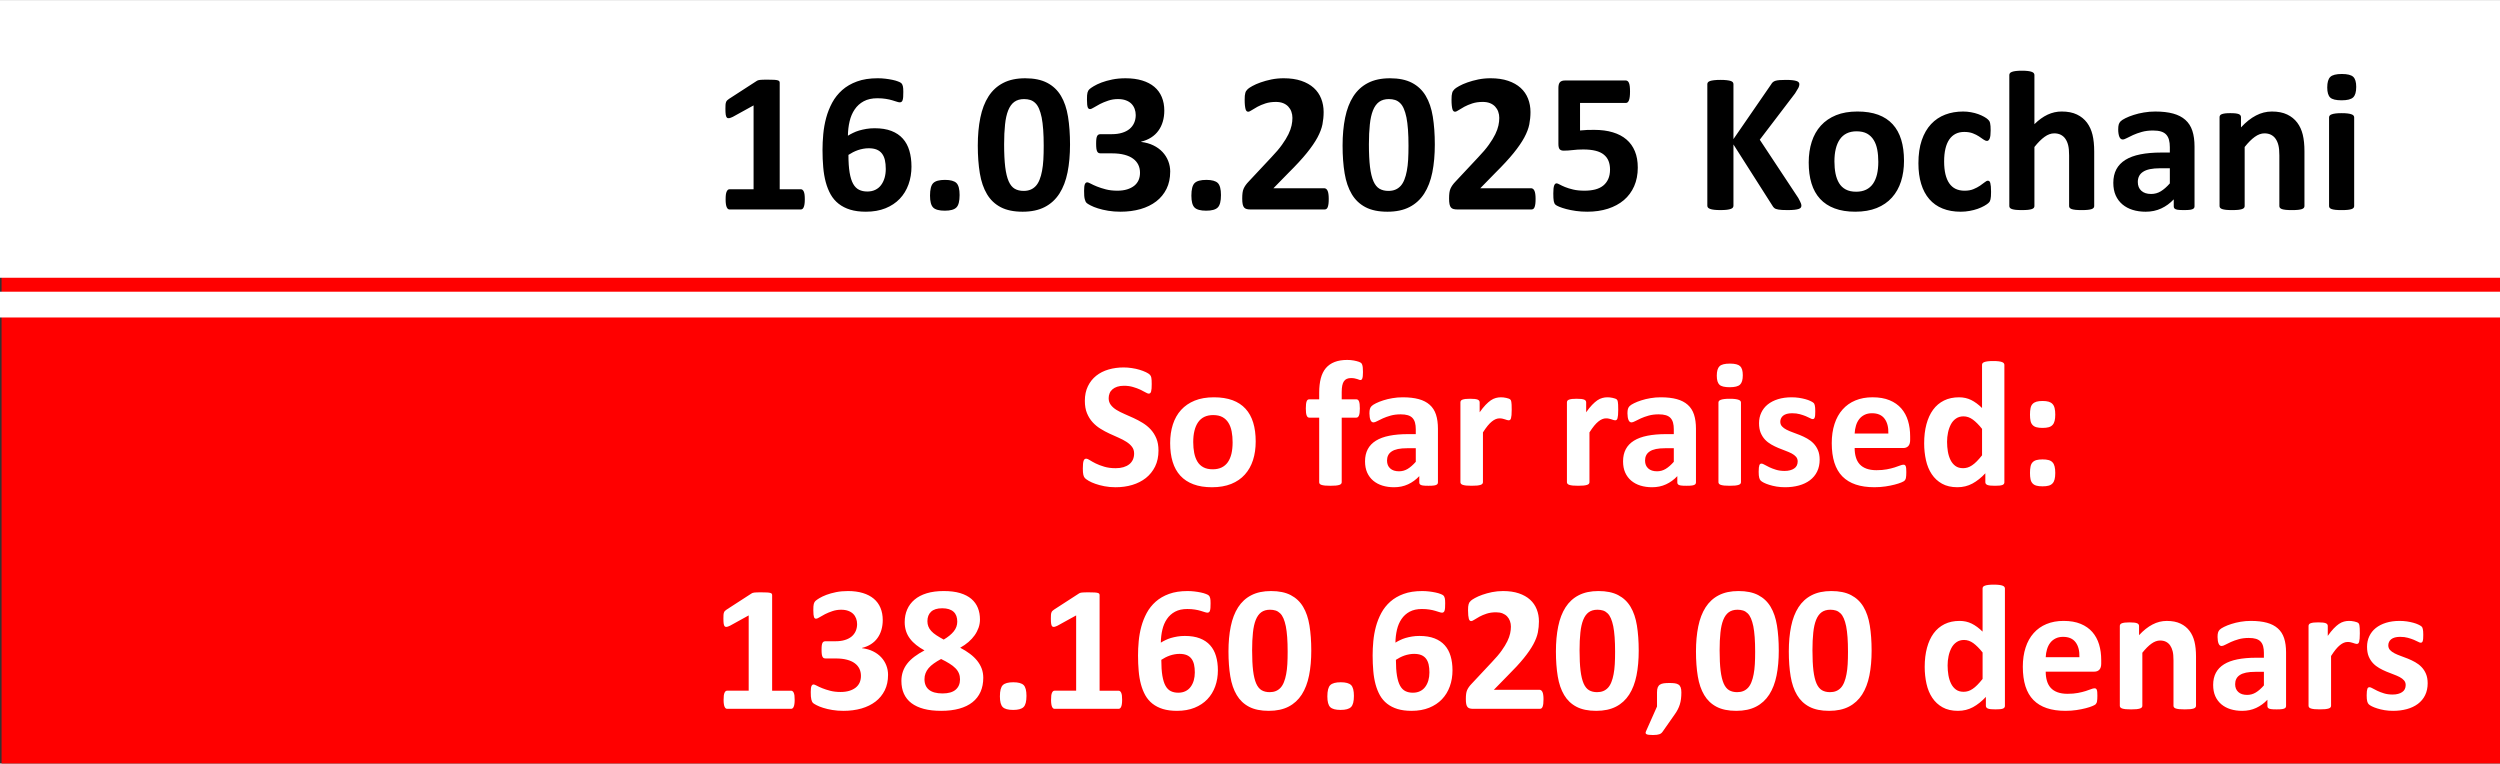 <?xml version="1.0" encoding="UTF-8"?> <svg xmlns="http://www.w3.org/2000/svg" xmlns:xlink="http://www.w3.org/1999/xlink" xmlns:xodm="http://www.corel.com/coreldraw/odm/2003" xml:space="preserve" width="5.687in" height="1.737in" version="1.1" style="shape-rendering:geometricPrecision; text-rendering:geometricPrecision; image-rendering:optimizeQuality; fill-rule:evenodd; clip-rule:evenodd" viewBox="0 0 5437.58 1660.43"><rect x="0" y="0" width="5437.58" height="1660.43" fill="#333333" stroke="none"/> <defs> <style type="text/css"> .fil0 {fill:red} .fil1 {fill:white} .fil2 {fill:black;fill-rule:nonzero} .fil3 {fill:white;fill-rule:nonzero} </style> </defs> <g id="Layer_x0020_1">  <polygon class="fil0" points="3.44,3.76 5437.58,3.76 5437.58,1660.43 3.44,1660.43 "></polygon> <polygon class="fil1" points="-0,0 5437.58,0 5437.58,603.92 -0,603.92 "></polygon> <polygon class="fil1" points="-0,634.29 5437.58,634.29 5437.58,690.34 -0,690.34 "></polygon> <g id="_2526887283696"> <path class="fil2" d="M1750.46 433.73c0,4.07 -0.22,7.47 -0.67,10.28 -0.44,2.81 -1.04,5.1 -1.85,6.73 -0.74,1.7 -1.7,2.88 -2.66,3.55 -1.04,0.74 -2.22,1.11 -3.48,1.11l-155.11 0c-1.11,0 -2.22,-0.37 -3.26,-1.11 -0.96,-0.67 -1.85,-1.85 -2.66,-3.55 -0.82,-1.63 -1.41,-3.92 -1.85,-6.73 -0.44,-2.81 -0.66,-6.22 -0.66,-10.28 0,-4.14 0.15,-7.62 0.52,-10.51 0.37,-2.81 0.96,-5.03 1.78,-6.8 0.81,-1.7 1.7,-2.96 2.74,-3.78 0.96,-0.81 2.15,-1.18 3.4,-1.18l52.37 0 0 -182.41 -45.05 24.85c-3.26,1.55 -5.99,2.59 -8.06,2.96 -2.15,0.3 -3.77,-0.07 -5.03,-1.33 -1.18,-1.26 -2,-3.33 -2.44,-6.36 -0.44,-3.03 -0.67,-7.33 -0.67,-12.8 0,-3.47 0.07,-6.36 0.22,-8.58 0.15,-2.22 0.52,-4.14 1.11,-5.7 0.52,-1.63 1.33,-2.88 2.37,-3.92 0.96,-1.04 2.37,-2.07 4.07,-3.26l60.21 -38.98c0.74,-0.59 1.63,-1.04 2.66,-1.41 1.11,-0.37 2.51,-0.67 4.29,-0.89 1.7,-0.22 3.99,-0.37 6.81,-0.44 2.81,-0.08 6.43,-0.08 10.95,-0.08 5.47,0 9.91,0.08 13.31,0.29 3.4,0.22 5.99,0.59 7.69,1.11 1.78,0.52 2.89,1.19 3.48,2.07 0.59,0.89 0.89,1.92 0.89,3.26l0 231.6 45.86 0c1.33,0 2.51,0.37 3.63,1.18 1.11,0.82 2,2.07 2.81,3.78 0.81,1.77 1.4,3.99 1.77,6.8 0.37,2.89 0.52,6.36 0.52,10.51zm232.04 -71.97c0,14.13 -2.14,27.22 -6.51,39.27 -4.36,12.06 -10.72,22.49 -19.08,31.22 -8.36,8.73 -18.72,15.61 -31,20.56 -12.35,4.96 -26.48,7.47 -42.53,7.47 -13.02,0 -24.41,-1.48 -34.1,-4.44 -9.69,-2.96 -18.05,-7.25 -25.15,-12.8 -7.1,-5.55 -12.87,-12.35 -17.38,-20.27 -4.44,-7.91 -8.06,-16.94 -10.72,-26.85 -2.67,-9.99 -4.51,-20.86 -5.48,-32.55 -1.04,-11.69 -1.55,-24.12 -1.55,-37.28 0,-10.95 0.52,-22.49 1.63,-34.47 1.11,-11.99 3.18,-23.75 6.29,-35.36 3.11,-11.54 7.47,-22.56 13.09,-33.06 5.62,-10.43 12.95,-19.6 21.82,-27.52 8.88,-7.84 19.6,-14.13 32.25,-18.71 12.65,-4.66 27.66,-6.95 44.97,-6.95 5.47,0 11.02,0.29 16.57,0.96 5.55,0.67 10.72,1.48 15.53,2.51 4.74,0.96 8.8,2.15 12.13,3.48 3.33,1.26 5.47,2.36 6.58,3.33 1.11,0.96 1.92,2 2.51,3.11 0.59,1.19 1.04,2.44 1.4,3.85 0.37,1.33 0.59,3.03 0.74,5.03 0.15,2.07 0.22,4.51 0.22,7.4 0,4.44 -0.07,8.14 -0.29,11.1 -0.22,2.96 -0.67,5.32 -1.26,6.95 -0.52,1.7 -1.33,2.88 -2.37,3.55 -0.96,0.74 -2.22,1.11 -3.7,1.11 -1.7,0 -3.92,-0.44 -6.66,-1.41 -2.74,-0.96 -6.06,-2 -9.99,-3.11 -3.92,-1.18 -8.5,-2.22 -13.76,-3.03 -5.25,-0.89 -11.39,-1.33 -18.34,-1.33 -11.68,0 -21.53,2.14 -29.66,6.51 -8.06,4.36 -14.65,10.28 -19.68,17.75 -5.1,7.47 -8.8,16.12 -11.09,25.96 -2.3,9.84 -3.55,20.27 -3.7,31.29 3.18,-2.07 6.88,-4.07 11.02,-6.07 4.07,-2.07 8.58,-3.77 13.39,-5.25 4.88,-1.4 10.13,-2.59 15.75,-3.55 5.62,-0.96 11.69,-1.4 18.05,-1.4 14.13,0 26.26,1.92 36.39,5.84 10.13,3.92 18.42,9.47 24.85,16.72 6.44,7.18 11.17,15.9 14.2,26.19 3.03,10.21 4.59,21.67 4.59,34.25zm-55.92 5.4c0,-7.32 -0.67,-13.76 -1.92,-19.31 -1.33,-5.55 -3.4,-10.21 -6.36,-14.05 -2.88,-3.77 -6.73,-6.66 -11.46,-8.65 -4.81,-1.92 -10.58,-2.88 -17.38,-2.88 -4.07,0 -8.06,0.37 -11.98,1.11 -3.85,0.67 -7.69,1.7 -11.47,2.96 -3.77,1.33 -7.4,2.89 -10.87,4.66 -3.48,1.78 -6.73,3.7 -9.76,5.7 0,15.46 0.89,28.26 2.59,38.54 1.77,10.28 4.29,18.49 7.69,24.48 3.4,6.06 7.69,10.36 12.87,12.87 5.1,2.51 11.1,3.77 17.9,3.77 6.66,0 12.5,-1.26 17.46,-3.7 5.03,-2.44 9.17,-5.84 12.5,-10.35 3.33,-4.44 5.84,-9.62 7.62,-15.61 1.7,-5.99 2.59,-12.5 2.59,-19.53zm160.59 56.88c0,13.39 -2.29,22.49 -7.03,27.07 -4.66,4.66 -13.09,6.95 -25.22,6.95 -12.13,0 -20.57,-2.29 -25.15,-6.8 -4.66,-4.59 -6.95,-13.24 -6.95,-25.96 0,-13.54 2.37,-22.71 7.02,-27.3 4.74,-4.66 13.24,-6.95 25.52,-6.95 11.98,0 20.27,2.29 24.93,6.81 4.59,4.59 6.88,13.31 6.88,26.19zm240.18 -110c0,22.41 -1.78,42.61 -5.4,60.66 -3.63,18.05 -9.54,33.44 -17.68,46.16 -8.21,12.72 -18.79,22.49 -31.88,29.22 -13.09,6.81 -29.14,10.21 -48.08,10.21 -19.23,0 -35.14,-3.26 -47.71,-9.84 -12.57,-6.58 -22.56,-16.05 -29.88,-28.4 -7.4,-12.35 -12.58,-27.44 -15.54,-45.27 -2.96,-17.82 -4.44,-38.02 -4.44,-60.51 0,-22.27 1.85,-42.46 5.55,-60.58 3.7,-18.12 9.61,-33.51 17.75,-46.23 8.21,-12.72 18.79,-22.49 31.88,-29.22 13.09,-6.81 29.07,-10.21 47.86,-10.21 19.23,0 35.14,3.25 47.79,9.84 12.65,6.58 22.71,16.05 30.03,28.4 7.4,12.35 12.5,27.44 15.39,45.27 2.88,17.83 4.36,38.02 4.36,60.51zm-57.25 2.96c0,-13.31 -0.37,-25 -1.11,-35.13 -0.74,-10.21 -1.85,-19.01 -3.33,-26.55 -1.55,-7.47 -3.47,-13.83 -5.7,-19.01 -2.22,-5.18 -4.95,-9.4 -8.21,-12.43 -3.18,-3.11 -6.81,-5.33 -10.87,-6.66 -4.07,-1.26 -8.58,-1.92 -13.54,-1.92 -8.51,0 -15.61,2.07 -21.23,6.14 -5.62,4.14 -9.98,10.28 -13.31,18.57 -3.25,8.21 -5.55,18.42 -6.8,30.7 -1.33,12.28 -2,26.55 -2,42.83 0,19.9 0.81,36.39 2.37,49.41 1.63,13.09 4.14,23.45 7.54,31.21 3.4,7.69 7.84,13.09 13.17,16.2 5.4,3.11 11.84,4.66 19.45,4.66 5.62,0 10.65,-0.89 15.01,-2.74 4.37,-1.77 8.14,-4.51 11.47,-8.06 3.26,-3.62 5.99,-8.13 8.14,-13.68 2.22,-5.47 3.99,-11.84 5.32,-19.01 1.41,-7.25 2.37,-15.39 2.89,-24.48 0.52,-9.02 0.74,-19.08 0.74,-30.03zm275.1 56.37c0,13.98 -2.67,26.4 -7.99,37.2 -5.4,10.8 -12.8,19.9 -22.34,27.22 -9.54,7.33 -20.93,12.95 -34.17,16.79 -13.31,3.77 -27.81,5.7 -43.57,5.7 -9.47,0 -18.42,-0.67 -26.85,-2.07 -8.36,-1.41 -15.76,-3.11 -22.19,-5.18 -6.44,-2 -11.69,-4.14 -15.9,-6.36 -4.14,-2.15 -6.88,-3.84 -8.21,-4.95 -1.33,-1.19 -2.29,-2.44 -2.96,-3.92 -0.59,-1.4 -1.18,-3.11 -1.7,-5.03 -0.52,-2 -0.89,-4.44 -1.11,-7.4 -0.22,-2.88 -0.29,-6.51 -0.29,-10.65 0,-6.88 0.59,-11.69 1.7,-14.35 1.18,-2.67 2.96,-3.99 5.25,-3.99 1.4,0 3.92,0.96 7.47,2.88 3.55,1.92 8.06,3.99 13.54,6.21 5.47,2.22 11.91,4.29 19.31,6.22 7.4,1.92 15.75,2.88 25.15,2.88 7.91,0 14.94,-0.96 21.01,-2.81 6.07,-1.85 11.24,-4.51 15.54,-7.84 4.22,-3.4 7.4,-7.47 9.54,-12.28 2.07,-4.81 3.11,-10.21 3.11,-16.05 0,-6.51 -1.26,-12.28 -3.77,-17.46 -2.59,-5.18 -6.29,-9.62 -11.32,-13.24 -4.95,-3.7 -11.24,-6.51 -18.86,-8.5 -7.55,-2 -16.5,-3.03 -26.78,-3.03l-24.26 0c-1.92,0 -3.47,-0.22 -4.81,-0.74 -1.26,-0.52 -2.37,-1.55 -3.26,-3.18 -0.81,-1.55 -1.48,-3.78 -1.85,-6.58 -0.37,-2.81 -0.52,-6.44 -0.52,-10.88 0,-4.22 0.15,-7.62 0.52,-10.28 0.37,-2.66 0.96,-4.74 1.78,-6.14 0.74,-1.48 1.77,-2.51 2.96,-3.03 1.26,-0.59 2.74,-0.88 4.44,-0.88l24.41 0c8.36,0 15.76,-0.96 22.19,-2.96 6.51,-1.92 11.91,-4.74 16.35,-8.36 4.36,-3.63 7.69,-7.99 9.98,-13.16 2.3,-5.1 3.48,-10.8 3.48,-17.09 0,-4.74 -0.81,-9.32 -2.37,-13.54 -1.63,-4.29 -3.92,-7.99 -7.03,-11.1 -3.11,-3.11 -7.1,-5.62 -11.98,-7.4 -4.88,-1.85 -10.65,-2.74 -17.31,-2.74 -7.47,0 -14.5,1.11 -21.16,3.4 -6.66,2.22 -12.57,4.66 -17.82,7.32 -5.25,2.74 -9.69,5.26 -13.39,7.55 -3.7,2.29 -6.36,3.47 -8.13,3.47 -1.11,0 -2.15,-0.22 -2.96,-0.74 -0.89,-0.52 -1.63,-1.48 -2.22,-2.96 -0.52,-1.48 -0.96,-3.55 -1.26,-6.29 -0.29,-2.81 -0.44,-6.36 -0.44,-10.72 0,-3.63 0.08,-6.58 0.22,-9.02 0.15,-2.37 0.44,-4.36 0.89,-5.99 0.44,-1.55 0.96,-2.96 1.63,-4.14 0.59,-1.11 1.7,-2.37 3.11,-3.77 1.48,-1.4 4.44,-3.4 8.88,-6.14 4.51,-2.74 10.13,-5.4 16.86,-7.99 6.8,-2.59 14.64,-4.74 23.52,-6.58 8.88,-1.78 18.49,-2.66 28.92,-2.66 13.54,0 25.52,1.63 36.03,4.81 10.43,3.18 19.23,7.77 26.41,13.76 7.1,5.99 12.57,13.39 16.2,22.12 3.7,8.8 5.55,18.64 5.55,29.66 0,8.51 -1.11,16.5 -3.26,23.82 -2.15,7.4 -5.33,13.98 -9.54,19.75 -4.14,5.84 -9.39,10.72 -15.68,14.79 -6.29,4.07 -13.54,7.1 -21.75,9.1l0 0.67c9.84,1.18 18.64,3.63 26.48,7.47 7.77,3.78 14.43,8.58 19.82,14.35 5.4,5.77 9.54,12.28 12.43,19.61 2.89,7.25 4.37,15.09 4.37,23.45zm110.44 50.67c0,13.39 -2.29,22.49 -7.03,27.07 -4.66,4.66 -13.09,6.95 -25.22,6.95 -12.13,0 -20.57,-2.29 -25.15,-6.8 -4.66,-4.59 -6.95,-13.24 -6.95,-25.96 0,-13.54 2.37,-22.71 7.02,-27.3 4.74,-4.66 13.24,-6.95 25.52,-6.95 11.98,0 20.27,2.29 24.93,6.81 4.59,4.59 6.88,13.31 6.88,26.19zm234.41 8.13c0,4.22 -0.15,7.84 -0.52,10.8 -0.37,2.96 -0.96,5.33 -1.63,7.25 -0.74,1.85 -1.7,3.18 -2.81,3.99 -1.19,0.81 -2.51,1.18 -3.92,1.18l-161.33 0c-3.18,0 -5.91,-0.3 -8.21,-0.89 -2.29,-0.59 -4.22,-1.7 -5.62,-3.33 -1.48,-1.7 -2.51,-4.07 -3.18,-7.25 -0.67,-3.18 -0.96,-7.32 -0.96,-12.35 0,-4.81 0.22,-8.88 0.66,-12.28 0.44,-3.4 1.19,-6.44 2.37,-9.1 1.19,-2.66 2.67,-5.25 4.44,-7.77 1.85,-2.59 4.14,-5.33 7.1,-8.36l48.6 -51.93c9.69,-10.13 17.53,-19.3 23.45,-27.66 5.92,-8.28 10.58,-15.9 13.91,-22.78 3.33,-6.88 5.55,-13.16 6.8,-18.94 1.26,-5.77 1.85,-11.32 1.85,-16.5 0,-4.73 -0.74,-9.25 -2.3,-13.54 -1.48,-4.22 -3.77,-7.91 -6.73,-11.09 -2.96,-3.18 -6.66,-5.62 -11.17,-7.47 -4.44,-1.77 -9.69,-2.66 -15.83,-2.66 -8.51,0 -16.05,1.11 -22.64,3.25 -6.58,2.15 -12.35,4.59 -17.31,7.25 -5.03,2.74 -9.17,5.18 -12.5,7.4 -3.33,2.29 -5.92,3.4 -7.77,3.4 -1.33,0 -2.44,-0.44 -3.4,-1.33 -0.96,-0.81 -1.7,-2.29 -2.29,-4.29 -0.52,-2.07 -1.04,-4.73 -1.4,-8.21 -0.37,-3.4 -0.52,-7.54 -0.52,-12.43 0,-3.33 0.08,-6.14 0.3,-8.43 0.22,-2.22 0.59,-4.14 1.04,-5.84 0.37,-1.63 0.96,-3.11 1.7,-4.36 0.74,-1.19 2,-2.67 3.77,-4.44 1.85,-1.7 5.18,-3.92 9.99,-6.58 4.88,-2.74 10.8,-5.33 17.9,-7.84 7.1,-2.51 14.87,-4.66 23.45,-6.44 8.51,-1.7 17.38,-2.59 26.63,-2.59 14.65,0 27.37,1.85 38.31,5.55 10.88,3.7 19.97,8.81 27.22,15.39 7.25,6.58 12.57,14.35 16.12,23.38 3.55,9.02 5.33,18.71 5.33,29.14 0,9.1 -0.89,18.05 -2.59,26.85 -1.77,8.87 -5.4,18.34 -10.87,28.55 -5.47,10.13 -13.24,21.45 -23.23,33.8 -9.99,12.35 -23.23,26.7 -39.72,43.05l-32.77 33.51 110.51 0c1.48,0 2.81,0.44 3.99,1.33 1.26,0.81 2.29,2.15 3.18,3.99 0.88,1.78 1.48,4.14 1.92,7.1 0.44,2.96 0.66,6.51 0.66,10.5zm230.72 -118.13c0,22.41 -1.78,42.61 -5.4,60.66 -3.63,18.05 -9.54,33.44 -17.68,46.16 -8.21,12.72 -18.79,22.49 -31.88,29.22 -13.09,6.81 -29.14,10.21 -48.08,10.21 -19.23,0 -35.14,-3.26 -47.71,-9.84 -12.57,-6.58 -22.56,-16.05 -29.88,-28.4 -7.4,-12.35 -12.58,-27.44 -15.54,-45.27 -2.96,-17.82 -4.44,-38.02 -4.44,-60.51 0,-22.27 1.85,-42.46 5.55,-60.58 3.7,-18.12 9.61,-33.51 17.75,-46.23 8.21,-12.72 18.79,-22.49 31.88,-29.22 13.09,-6.81 29.07,-10.21 47.86,-10.21 19.23,0 35.14,3.25 47.79,9.84 12.65,6.58 22.71,16.05 30.03,28.4 7.4,12.35 12.5,27.44 15.39,45.27 2.88,17.83 4.36,38.02 4.36,60.51zm-57.25 2.96c0,-13.31 -0.37,-25 -1.11,-35.13 -0.74,-10.21 -1.85,-19.01 -3.33,-26.55 -1.55,-7.47 -3.47,-13.83 -5.7,-19.01 -2.22,-5.18 -4.95,-9.4 -8.21,-12.43 -3.18,-3.11 -6.81,-5.33 -10.87,-6.66 -4.07,-1.26 -8.58,-1.92 -13.54,-1.92 -8.51,0 -15.61,2.07 -21.23,6.14 -5.62,4.14 -9.98,10.28 -13.31,18.57 -3.25,8.21 -5.55,18.42 -6.8,30.7 -1.33,12.28 -2,26.55 -2,42.83 0,19.9 0.81,36.39 2.37,49.41 1.63,13.09 4.14,23.45 7.54,31.21 3.4,7.69 7.84,13.09 13.17,16.2 5.4,3.11 11.84,4.66 19.45,4.66 5.62,0 10.65,-0.89 15.01,-2.74 4.37,-1.77 8.14,-4.51 11.47,-8.06 3.26,-3.62 5.99,-8.13 8.14,-13.68 2.22,-5.47 3.99,-11.84 5.32,-19.01 1.41,-7.25 2.37,-15.39 2.89,-24.48 0.52,-9.02 0.74,-19.08 0.74,-30.03zm276.43 115.17c0,4.22 -0.15,7.84 -0.52,10.8 -0.37,2.96 -0.96,5.33 -1.63,7.25 -0.74,1.85 -1.7,3.18 -2.81,3.99 -1.19,0.81 -2.51,1.18 -3.92,1.18l-161.33 0c-3.18,0 -5.91,-0.3 -8.21,-0.89 -2.29,-0.59 -4.22,-1.7 -5.62,-3.33 -1.48,-1.7 -2.51,-4.07 -3.18,-7.25 -0.67,-3.18 -0.96,-7.32 -0.96,-12.35 0,-4.81 0.22,-8.88 0.66,-12.28 0.44,-3.4 1.19,-6.44 2.37,-9.1 1.19,-2.66 2.67,-5.25 4.44,-7.77 1.85,-2.59 4.14,-5.33 7.1,-8.36l48.6 -51.93c9.69,-10.13 17.53,-19.3 23.45,-27.66 5.92,-8.28 10.58,-15.9 13.91,-22.78 3.33,-6.88 5.55,-13.16 6.8,-18.94 1.26,-5.77 1.85,-11.32 1.85,-16.5 0,-4.73 -0.74,-9.25 -2.3,-13.54 -1.48,-4.22 -3.77,-7.91 -6.73,-11.09 -2.96,-3.18 -6.66,-5.62 -11.17,-7.47 -4.44,-1.77 -9.69,-2.66 -15.83,-2.66 -8.51,0 -16.05,1.11 -22.64,3.25 -6.58,2.15 -12.35,4.59 -17.31,7.25 -5.03,2.74 -9.17,5.18 -12.5,7.4 -3.33,2.29 -5.92,3.4 -7.77,3.4 -1.33,0 -2.44,-0.44 -3.4,-1.33 -0.96,-0.81 -1.7,-2.29 -2.29,-4.29 -0.52,-2.07 -1.04,-4.73 -1.4,-8.21 -0.37,-3.4 -0.52,-7.54 -0.52,-12.43 0,-3.33 0.08,-6.14 0.3,-8.43 0.22,-2.22 0.59,-4.14 1.04,-5.84 0.37,-1.63 0.96,-3.11 1.7,-4.36 0.74,-1.19 2,-2.67 3.77,-4.44 1.85,-1.7 5.18,-3.92 9.99,-6.58 4.88,-2.74 10.8,-5.33 17.9,-7.84 7.1,-2.51 14.87,-4.66 23.45,-6.44 8.51,-1.7 17.38,-2.59 26.63,-2.59 14.65,0 27.37,1.85 38.31,5.55 10.88,3.7 19.97,8.81 27.22,15.39 7.25,6.58 12.57,14.35 16.12,23.38 3.55,9.02 5.33,18.71 5.33,29.14 0,9.1 -0.89,18.05 -2.59,26.85 -1.77,8.87 -5.4,18.34 -10.87,28.55 -5.47,10.13 -13.24,21.45 -23.23,33.8 -9.99,12.35 -23.23,26.7 -39.72,43.05l-32.77 33.51 110.51 0c1.48,0 2.81,0.44 3.99,1.33 1.26,0.81 2.29,2.15 3.18,3.99 0.88,1.78 1.48,4.14 1.92,7.1 0.44,2.96 0.66,6.51 0.66,10.5zm222.28 -67.9c0,15.16 -2.66,28.7 -7.92,40.61 -5.25,11.91 -12.72,21.97 -22.34,30.18 -9.61,8.14 -21.16,14.35 -34.62,18.72 -13.54,4.36 -28.48,6.51 -44.97,6.51 -8.65,0 -16.94,-0.52 -24.71,-1.63 -7.84,-1.11 -14.79,-2.52 -21.01,-4.14 -6.22,-1.7 -11.32,-3.33 -15.31,-5.03 -3.92,-1.7 -6.58,-3.03 -7.77,-4.14 -1.26,-1.11 -2.15,-2.29 -2.74,-3.55 -0.59,-1.33 -1.04,-2.88 -1.4,-4.66 -0.37,-1.85 -0.59,-4.14 -0.74,-6.88 -0.15,-2.74 -0.22,-5.99 -0.22,-9.76 0,-4.07 0.15,-7.47 0.44,-10.28 0.3,-2.81 0.74,-5.1 1.4,-6.81 0.67,-1.77 1.41,-3.03 2.3,-3.7 0.81,-0.74 1.85,-1.11 3.03,-1.11 1.41,0 3.63,0.81 6.58,2.51 2.96,1.63 6.88,3.48 11.69,5.47 4.88,2 10.8,3.85 17.68,5.47 6.95,1.7 15.31,2.51 24.93,2.51 8.43,0 16.05,-0.88 22.93,-2.59 6.88,-1.78 12.65,-4.51 17.46,-8.36 4.73,-3.85 8.43,-8.58 11.02,-14.42 2.59,-5.77 3.92,-12.65 3.92,-20.79 0,-6.88 -1.11,-13.09 -3.26,-18.49 -2.15,-5.4 -5.55,-9.99 -10.21,-13.76 -4.59,-3.77 -10.58,-6.58 -17.98,-8.43 -7.4,-1.85 -16.35,-2.81 -26.85,-2.81 -8.43,0 -16.05,0.44 -22.86,1.33 -6.88,0.81 -13.39,1.26 -19.45,1.26 -4.14,0 -7.18,-1.04 -8.95,-3.11 -1.85,-2.14 -2.74,-5.99 -2.74,-11.61l0 -121.68c0,-5.77 1.11,-9.91 3.33,-12.43 2.29,-2.51 5.84,-3.78 10.72,-3.78l132.85 0c1.26,0 2.51,0.44 3.7,1.33 1.11,0.81 2.15,2.22 2.89,4.07 0.81,1.92 1.4,4.36 1.77,7.54 0.37,3.11 0.52,6.81 0.52,11.17 0,8.65 -0.74,14.94 -2.29,18.86 -1.48,3.92 -3.7,5.84 -6.58,5.84l-99.86 0 0 59.91c5.03,-0.59 10.06,-0.96 15.09,-1.11 4.96,-0.15 10.21,-0.22 15.68,-0.22 15.24,0 28.7,1.77 40.46,5.33 11.84,3.55 21.75,8.73 29.74,15.61 8.06,6.88 14.13,15.39 18.34,25.59 4.22,10.13 6.29,21.97 6.29,35.43zm355.87 82.7c0,1.63 -0.37,3.03 -1.18,4.22 -0.82,1.26 -2.3,2.22 -4.59,3.03 -2.22,0.81 -5.25,1.4 -9.17,1.85 -3.92,0.44 -8.81,0.67 -14.72,0.67 -9.39,0 -16.12,-0.37 -20.27,-1.11 -4.14,-0.67 -7.1,-1.78 -8.88,-3.26 -1.77,-1.4 -3.18,-3.18 -4.22,-5.18l-84.77 -133.15 0 133.15c0,1.55 -0.44,2.96 -1.33,4.14 -0.81,1.11 -2.37,2.15 -4.51,2.89 -2.15,0.81 -5.03,1.4 -8.65,1.85 -3.55,0.44 -8.21,0.67 -13.76,0.67 -5.47,0 -10.06,-0.22 -13.76,-0.67 -3.7,-0.44 -6.58,-1.04 -8.73,-1.85 -2.15,-0.82 -3.7,-1.78 -4.66,-2.89 -0.96,-1.18 -1.4,-2.59 -1.4,-4.14l0 -264.29c0,-1.63 0.44,-2.96 1.4,-4.14 0.96,-1.11 2.51,-2.07 4.66,-2.81 2.15,-0.74 5.03,-1.26 8.73,-1.7 3.7,-0.44 8.29,-0.67 13.76,-0.67 5.55,0 10.21,0.22 13.76,0.67 3.62,0.44 6.51,0.96 8.65,1.7 2.14,0.74 3.7,1.7 4.51,2.81 0.89,1.19 1.33,2.51 1.33,4.14l0 119.46 82.11 -119.24c1.04,-1.85 2.22,-3.4 3.7,-4.66 1.4,-1.26 3.33,-2.22 5.62,-2.96 2.29,-0.67 5.25,-1.19 8.88,-1.48 3.63,-0.3 8.21,-0.44 13.83,-0.44 5.77,0 10.51,0.22 14.28,0.67 3.77,0.44 6.73,1.04 9.02,1.85 2.22,0.74 3.77,1.77 4.59,2.88 0.89,1.19 1.33,2.44 1.33,3.92 0,2.44 -0.67,4.95 -1.92,7.62 -1.33,2.59 -3.77,6.66 -7.4,12.35l-76.78 100.82 83.81 126.78c3.18,5.92 5.1,9.91 5.77,11.84 0.67,1.92 0.96,3.48 0.96,4.66zm223.17 -97.57c0,16.42 -2.15,31.44 -6.51,45.05 -4.37,13.54 -10.88,25.22 -19.75,35.06 -8.8,9.84 -19.82,17.38 -33.14,22.78 -13.31,5.32 -28.85,7.99 -46.6,7.99 -17.24,0 -32.18,-2.37 -44.9,-7.18 -12.72,-4.74 -23.3,-11.69 -31.66,-20.79 -8.36,-9.1 -14.57,-20.27 -18.64,-33.58 -4.07,-13.24 -6.07,-28.4 -6.07,-45.49 0,-16.42 2.22,-31.51 6.58,-45.12 4.44,-13.69 11.02,-25.37 19.9,-35.14 8.8,-9.69 19.82,-17.23 33.06,-22.64 13.17,-5.33 28.7,-7.99 46.45,-7.99 17.38,0 32.4,2.37 45.12,7.03 12.72,4.73 23.23,11.61 31.51,20.71 8.36,9.09 14.5,20.27 18.57,33.58 4.07,13.24 6.06,28.48 6.06,45.71zm-55.92 2.15c0,-9.54 -0.74,-18.34 -2.29,-26.33 -1.55,-8.06 -4.07,-15.02 -7.77,-20.93 -3.63,-5.92 -8.43,-10.58 -14.42,-13.91 -6.07,-3.33 -13.61,-4.96 -22.78,-4.96 -8.14,0 -15.24,1.48 -21.38,4.44 -6.07,2.96 -11.1,7.32 -15.02,13.02 -3.92,5.7 -6.88,12.58 -8.8,20.57 -2,8.06 -2.96,17.16 -2.96,27.44 0,9.54 0.81,18.34 2.36,26.33 1.63,8.06 4.22,15.02 7.77,20.93 3.55,5.92 8.36,10.5 14.5,13.76 6.06,3.26 13.61,4.88 22.64,4.88 8.28,0 15.46,-1.48 21.6,-4.44 6.07,-2.96 11.1,-7.25 15.02,-12.87 3.92,-5.7 6.81,-12.5 8.73,-20.49 1.85,-8.06 2.81,-17.16 2.81,-27.44z"></path> <path class="fil2" d="M4330.62 417.24c0,3.77 -0.08,6.88 -0.29,9.47 -0.22,2.51 -0.52,4.66 -0.89,6.43 -0.37,1.7 -0.81,3.11 -1.33,4.22 -0.52,1.11 -1.63,2.44 -3.33,4.14 -1.78,1.63 -4.74,3.7 -8.88,6.06 -4.22,2.37 -8.95,4.51 -14.35,6.44 -5.33,1.85 -11.1,3.4 -17.38,4.51 -6.29,1.19 -12.8,1.78 -19.45,1.78 -14.87,0 -28.03,-2.29 -39.5,-6.95 -11.54,-4.59 -21.15,-11.47 -28.99,-20.49 -7.77,-9.02 -13.69,-20.12 -17.61,-33.14 -3.99,-13.02 -5.99,-27.89 -5.99,-44.68 0,-19.38 2.44,-36.17 7.25,-50.23 4.88,-14.13 11.61,-25.81 20.27,-35.06 8.65,-9.25 18.94,-16.12 30.77,-20.64 11.84,-4.51 24.86,-6.73 39.06,-6.73 5.77,0 11.39,0.52 17.02,1.55 5.55,0.96 10.72,2.36 15.61,4.07 4.81,1.78 9.17,3.7 12.95,5.85 3.84,2.22 6.58,4.07 8.13,5.7 1.63,1.55 2.74,2.88 3.4,3.99 0.59,1.11 1.11,2.51 1.48,4.22 0.37,1.77 0.67,3.92 0.89,6.43 0.22,2.59 0.29,5.62 0.29,9.25 0,8.43 -0.67,14.35 -2.15,17.75 -1.48,3.4 -3.33,5.1 -5.62,5.1 -2.44,0 -5.1,-1.04 -7.84,-3.03 -2.74,-2 -5.99,-4.29 -9.76,-6.73 -3.7,-2.44 -8.21,-4.74 -13.39,-6.73 -5.18,-2 -11.39,-3.03 -18.64,-3.03 -14.2,0 -25,5.47 -32.55,16.35 -7.47,10.95 -11.24,26.93 -11.24,48.01 0,10.36 0.96,19.53 2.81,27.52 1.92,7.91 4.66,14.57 8.36,19.9 3.7,5.33 8.28,9.4 13.83,12.06 5.62,2.67 12.06,3.99 19.45,3.99 7.47,0 13.98,-1.11 19.38,-3.4 5.4,-2.22 10.13,-4.73 14.2,-7.47 3.99,-2.74 7.4,-5.25 10.21,-7.47 2.74,-2.29 5.03,-3.4 6.88,-3.4 1.33,0 2.37,0.37 3.26,1.11 0.88,0.74 1.55,2.07 2.07,3.99 0.52,2 0.89,4.51 1.18,7.54 0.3,3.03 0.44,6.96 0.44,11.76zm224.35 30.85c0,1.4 -0.44,2.66 -1.33,3.77 -0.82,1.11 -2.3,2 -4.29,2.74 -2.07,0.67 -4.88,1.26 -8.43,1.63 -3.55,0.37 -7.92,0.52 -13.09,0.52 -5.4,0 -9.84,-0.15 -13.39,-0.52 -3.55,-0.37 -6.36,-0.96 -8.43,-1.63 -2,-0.74 -3.47,-1.63 -4.29,-2.74 -0.88,-1.11 -1.33,-2.37 -1.33,-3.77l0 -110.29c0,-9.39 -0.67,-16.79 -2.07,-22.12 -1.33,-5.4 -3.33,-9.99 -5.92,-13.76 -2.59,-3.85 -5.99,-6.81 -10.06,-8.95 -4.14,-2.07 -8.88,-3.11 -14.35,-3.11 -6.95,0 -13.91,2.51 -21.01,7.62 -7.03,5.03 -14.43,12.43 -22.04,22.04l0 128.56c0,1.4 -0.44,2.66 -1.33,3.77 -0.81,1.11 -2.29,2 -4.44,2.74 -2.07,0.67 -4.88,1.26 -8.28,1.63 -3.48,0.37 -7.92,0.52 -13.24,0.52 -5.32,0 -9.76,-0.15 -13.24,-0.52 -3.4,-0.37 -6.21,-0.96 -8.29,-1.63 -2.14,-0.74 -3.62,-1.63 -4.44,-2.74 -0.88,-1.11 -1.33,-2.37 -1.33,-3.77l0 -285.16c0,-1.48 0.44,-2.74 1.33,-3.92 0.82,-1.11 2.3,-2.15 4.44,-2.89 2.07,-0.81 4.88,-1.4 8.29,-1.85 3.48,-0.44 7.92,-0.67 13.24,-0.67 5.33,0 9.76,0.22 13.24,0.67 3.4,0.44 6.21,1.04 8.28,1.85 2.15,0.74 3.63,1.78 4.44,2.89 0.89,1.18 1.33,2.51 1.33,3.92l0 106.96c9.4,-9.25 18.94,-16.13 28.7,-20.71 9.76,-4.51 19.9,-6.81 30.48,-6.81 13.17,0 24.26,2.15 33.29,6.51 9.02,4.29 16.27,10.28 21.9,17.75 5.55,7.54 9.54,16.27 11.98,26.33 2.44,10.06 3.7,22.27 3.7,36.54l0 118.58zm218.21 0.67c0,2 -0.74,3.55 -2.15,4.73 -1.48,1.19 -3.77,2 -6.88,2.51 -3.11,0.52 -7.69,0.74 -13.83,0.74 -6.51,0 -11.24,-0.22 -14.2,-0.74 -2.96,-0.52 -5.1,-1.33 -6.29,-2.51 -1.26,-1.18 -1.85,-2.74 -1.85,-4.73l0 -15.39c-7.99,8.51 -17.02,15.09 -27.22,19.83 -10.13,4.73 -21.45,7.1 -33.88,7.1 -10.21,0 -19.68,-1.33 -28.26,-3.99 -8.58,-2.67 -15.98,-6.66 -22.26,-11.91 -6.29,-5.33 -11.17,-11.84 -14.65,-19.6 -3.48,-7.84 -5.18,-16.94 -5.18,-27.3 0,-11.32 2.22,-21.08 6.58,-29.37 4.44,-8.36 11.02,-15.16 19.75,-20.64 8.73,-5.4 19.53,-9.39 32.55,-11.98 12.94,-2.59 28.03,-3.92 45.2,-3.92l18.86 0 0 -11.68c0,-6.06 -0.59,-11.39 -1.85,-15.98 -1.18,-4.51 -3.26,-8.36 -6.06,-11.39 -2.81,-3.03 -6.51,-5.25 -11.24,-6.73 -4.66,-1.4 -10.5,-2.15 -17.38,-2.15 -9.1,0 -17.23,1.04 -24.33,3.03 -7.18,2 -13.47,4.29 -18.94,6.73 -5.47,2.44 -10.06,4.74 -13.76,6.73 -3.7,2 -6.66,3.03 -8.95,3.03 -1.63,0 -3.03,-0.52 -4.22,-1.48 -1.26,-1.04 -2.29,-2.51 -3.03,-4.36 -0.81,-1.85 -1.4,-4.22 -1.85,-6.95 -0.44,-2.74 -0.67,-5.77 -0.67,-9.03 0,-4.51 0.37,-8.06 1.11,-10.65 0.67,-2.59 2.07,-4.88 4.07,-7.03 2.07,-2.07 5.55,-4.36 10.65,-6.88 5.03,-2.51 10.95,-4.88 17.75,-7.03 6.81,-2.22 14.2,-3.99 22.19,-5.33 8.06,-1.4 16.35,-2.07 24.85,-2.07 15.16,0 28.11,1.48 38.91,4.44 10.72,2.96 19.6,7.54 26.48,13.68 6.95,6.14 12.06,14.06 15.24,23.75 3.18,9.61 4.74,21.15 4.74,34.4l0 130.11zm-53.7 -82.99l-20.78 0c-8.81,0 -16.27,0.66 -22.49,1.92 -6.21,1.33 -11.24,3.26 -15.16,5.92 -3.92,2.59 -6.73,5.7 -8.51,9.4 -1.85,3.7 -2.74,7.91 -2.74,12.65 0,8.14 2.59,14.5 7.69,19.09 5.1,4.66 12.2,6.95 21.3,6.95 7.62,0 14.64,-1.92 21.08,-5.85 6.44,-3.92 12.95,-9.61 19.6,-17.16l0 -32.92zm292.77 82.33c0,1.4 -0.44,2.66 -1.33,3.77 -0.82,1.11 -2.3,2 -4.29,2.74 -2.07,0.67 -4.88,1.26 -8.43,1.63 -3.55,0.37 -7.92,0.52 -13.09,0.52 -5.4,0 -9.84,-0.15 -13.39,-0.52 -3.55,-0.37 -6.36,-0.96 -8.43,-1.63 -2,-0.74 -3.47,-1.63 -4.29,-2.74 -0.88,-1.11 -1.33,-2.37 -1.33,-3.77l0 -110.29c0,-9.39 -0.67,-16.79 -2.07,-22.12 -1.33,-5.4 -3.33,-9.99 -5.92,-13.76 -2.59,-3.85 -5.99,-6.81 -10.06,-8.95 -4.14,-2.07 -8.88,-3.11 -14.35,-3.11 -6.95,0 -13.91,2.51 -21.01,7.62 -7.03,5.03 -14.43,12.43 -22.04,22.04l0 128.56c0,1.4 -0.44,2.66 -1.33,3.77 -0.81,1.11 -2.29,2 -4.44,2.74 -2.07,0.67 -4.88,1.26 -8.28,1.63 -3.48,0.37 -7.92,0.52 -13.24,0.52 -5.32,0 -9.76,-0.15 -13.24,-0.52 -3.4,-0.37 -6.21,-0.96 -8.29,-1.63 -2.14,-0.74 -3.62,-1.63 -4.44,-2.74 -0.88,-1.11 -1.33,-2.37 -1.33,-3.77l0 -193.51c0,-1.4 0.37,-2.66 1.11,-3.77 0.67,-1.11 2,-2 3.85,-2.74 1.92,-0.67 4.29,-1.26 7.25,-1.63 2.96,-0.37 6.73,-0.52 11.17,-0.52 4.66,0 8.43,0.15 11.47,0.52 3.03,0.37 5.4,0.96 7.1,1.63 1.63,0.74 2.81,1.63 3.55,2.74 0.74,1.11 1.11,2.37 1.11,3.77l0 22.34c10.65,-11.54 21.53,-20.12 32.62,-25.89 11.02,-5.77 22.56,-8.65 34.55,-8.65 13.17,0 24.26,2.15 33.29,6.51 9.02,4.29 16.27,10.21 21.9,17.68 5.55,7.4 9.54,16.13 11.98,26.11 2.44,9.98 3.7,21.97 3.7,35.95l0 119.46zm108.15 0c0,1.4 -0.44,2.66 -1.33,3.77 -0.81,1.11 -2.29,2 -4.44,2.74 -2.07,0.67 -4.88,1.26 -8.28,1.63 -3.48,0.37 -7.92,0.52 -13.24,0.52 -5.32,0 -9.76,-0.15 -13.24,-0.52 -3.4,-0.37 -6.21,-0.96 -8.29,-1.63 -2.14,-0.74 -3.62,-1.63 -4.44,-2.74 -0.88,-1.11 -1.33,-2.37 -1.33,-3.77l0 -193.06c0,-1.4 0.44,-2.66 1.33,-3.77 0.82,-1.11 2.3,-2.07 4.44,-2.81 2.07,-0.81 4.88,-1.4 8.29,-1.85 3.48,-0.44 7.92,-0.67 13.24,-0.67 5.33,0 9.76,0.22 13.24,0.67 3.4,0.44 6.21,1.04 8.28,1.85 2.15,0.74 3.63,1.7 4.44,2.81 0.89,1.11 1.33,2.37 1.33,3.77l0 193.06zm4.44 -259.19c0,11.02 -2.22,18.57 -6.73,22.78 -4.51,4.22 -12.8,6.29 -25,6.29 -12.28,0 -20.64,-2 -24.85,-6.07 -4.29,-4.07 -6.43,-11.39 -6.43,-21.89 0,-11.02 2.22,-18.64 6.66,-22.93 4.36,-4.22 12.72,-6.36 25.07,-6.36 12.13,0 20.42,2.07 24.78,6.21 4.36,4.07 6.51,11.39 6.51,21.97z"></path> </g> <g id="_2526887282784"> <path class="fil3" d="M2519.76 979.64c0,13.28 -2.46,24.83 -7.37,34.86 -4.98,9.96 -11.62,18.26 -20.05,24.97 -8.5,6.64 -18.33,11.68 -29.61,15.07 -11.29,3.38 -23.37,5.04 -36.26,5.04 -8.7,0 -16.73,-0.73 -24.24,-2.19 -7.43,-1.46 -14.01,-3.19 -19.72,-5.24 -5.71,-2 -10.49,-4.12 -14.34,-6.38 -3.85,-2.25 -6.57,-4.25 -8.3,-5.91 -1.66,-1.72 -2.86,-4.18 -3.59,-7.37 -0.73,-3.19 -1.06,-7.71 -1.06,-13.68 0,-4.05 0.13,-7.37 0.4,-10.09 0.26,-2.72 0.66,-4.91 1.26,-6.64 0.6,-1.66 1.39,-2.86 2.32,-3.59 1,-0.73 2.13,-1.06 3.45,-1.06 1.8,0 4.39,1.06 7.7,3.26 3.32,2.12 7.57,4.51 12.75,7.1 5.18,2.59 11.42,4.98 18.66,7.1 7.17,2.19 15.54,3.26 25.03,3.26 6.25,0 11.82,-0.73 16.73,-2.19 4.98,-1.52 9.17,-3.58 12.62,-6.31 3.45,-2.72 6.04,-6.04 7.9,-10.03 1.79,-3.98 2.72,-8.43 2.72,-13.34 0,-5.71 -1.53,-10.62 -4.65,-14.67 -3.12,-4.12 -7.17,-7.7 -12.22,-10.89 -4.98,-3.19 -10.69,-6.17 -17.06,-8.96 -6.31,-2.79 -12.88,-5.71 -19.65,-8.83 -6.78,-3.12 -13.35,-6.64 -19.66,-10.62 -6.37,-3.92 -12.08,-8.64 -17.06,-14.15 -5.04,-5.51 -9.09,-12.02 -12.22,-19.59 -3.12,-7.5 -4.65,-16.53 -4.65,-27.02 0,-12.02 2.26,-22.64 6.71,-31.81 4.45,-9.1 10.49,-16.67 18.06,-22.71 7.64,-6.05 16.53,-10.56 26.83,-13.55 10.29,-2.99 21.25,-4.45 32.8,-4.45 5.91,0 11.88,0.47 17.86,1.4 5.97,0.86 11.55,2.12 16.73,3.65 5.18,1.59 9.76,3.32 13.81,5.24 3.98,2 6.64,3.59 7.97,4.92 1.26,1.26 2.13,2.39 2.59,3.25 0.47,0.93 0.87,2.12 1.2,3.65 0.33,1.46 0.53,3.32 0.66,5.64 0.13,2.26 0.2,5.05 0.2,8.44 0,3.72 -0.07,6.9 -0.27,9.49 -0.2,2.59 -0.53,4.71 -0.99,6.44 -0.47,1.66 -1.13,2.92 -1.93,3.65 -0.86,0.8 -1.99,1.2 -3.45,1.2 -1.39,0 -3.65,-0.93 -6.77,-2.73 -3.12,-1.79 -6.97,-3.78 -11.49,-5.97 -4.58,-2.13 -9.83,-4.05 -15.8,-5.78 -5.97,-1.79 -12.48,-2.65 -19.65,-2.65 -5.58,0 -10.42,0.66 -14.61,2.06 -4.12,1.33 -7.57,3.26 -10.36,5.65 -2.79,2.39 -4.91,5.24 -6.24,8.63 -1.39,3.38 -2.06,6.97 -2.06,10.69 0,5.58 1.53,10.42 4.58,14.47 3.06,4.12 7.17,7.77 12.29,10.95 5.11,3.12 10.95,6.11 17.46,8.9 6.44,2.79 13.08,5.78 19.85,8.83 6.77,3.12 13.41,6.64 19.85,10.62 6.5,3.98 12.28,8.7 17.4,14.21 5.05,5.51 9.16,11.95 12.28,19.45 3.12,7.44 4.65,16.2 4.65,26.29zm211.42 -19.59c0,14.74 -1.92,28.22 -5.84,40.44 -3.92,12.15 -9.76,22.64 -17.73,31.47 -7.9,8.83 -17.79,15.61 -29.75,20.45 -11.95,4.78 -25.9,7.17 -41.83,7.17 -15.47,0 -28.88,-2.12 -40.31,-6.44 -11.42,-4.25 -20.92,-10.49 -28.42,-18.66 -7.51,-8.17 -13.08,-18.19 -16.73,-30.15 -3.66,-11.89 -5.45,-25.5 -5.45,-40.84 0,-14.74 1.99,-28.29 5.91,-40.51 3.98,-12.28 9.89,-22.77 17.86,-31.54 7.9,-8.7 17.79,-15.47 29.68,-20.32 11.82,-4.78 25.76,-7.17 41.7,-7.17 15.6,0 29.08,2.13 40.5,6.31 11.42,4.25 20.85,10.42 28.29,18.59 7.51,8.17 13.02,18.19 16.67,30.15 3.65,11.88 5.44,25.56 5.44,41.04zm-50.2 1.92c0,-8.56 -0.66,-16.47 -2.06,-23.64 -1.39,-7.24 -3.65,-13.48 -6.97,-18.79 -3.25,-5.31 -7.57,-9.49 -12.95,-12.48 -5.45,-2.99 -12.22,-4.45 -20.45,-4.45 -7.3,0 -13.68,1.33 -19.19,3.98 -5.44,2.66 -9.96,6.58 -13.48,11.69 -3.52,5.11 -6.18,11.29 -7.9,18.46 -1.8,7.24 -2.66,15.41 -2.66,24.63 0,8.57 0.73,16.47 2.13,23.64 1.46,7.24 3.78,13.48 6.97,18.79 3.18,5.31 7.5,9.43 13.01,12.35 5.44,2.92 12.22,4.39 20.32,4.39 7.44,0 13.88,-1.33 19.39,-3.99 5.44,-2.65 9.96,-6.5 13.48,-11.55 3.52,-5.11 6.11,-11.22 7.83,-18.39 1.66,-7.24 2.52,-15.4 2.52,-24.63zm283.53 -153.12c0,3.78 -0.13,6.77 -0.4,9.09 -0.26,2.26 -0.66,4.05 -1.13,5.25 -0.53,1.26 -1.13,2.06 -1.79,2.52 -0.6,0.47 -1.33,0.67 -2.12,0.67 -0.93,0 -1.93,-0.2 -2.99,-0.67 -1.13,-0.46 -2.46,-0.93 -4.12,-1.46 -1.59,-0.53 -3.52,-0.99 -5.71,-1.46 -2.19,-0.46 -4.78,-0.66 -7.77,-0.66 -3.45,0 -6.5,0.53 -9.03,1.66 -2.53,1.06 -4.65,2.85 -6.31,5.24 -1.66,2.39 -2.92,5.51 -3.65,9.3 -0.8,3.85 -1.2,8.5 -1.2,14.08l0 15.93 31.81 0c1.2,0 2.26,0.34 3.26,1 0.99,0.66 1.79,1.73 2.45,3.19 0.6,1.52 1.13,3.58 1.46,6.17 0.33,2.59 0.47,5.78 0.47,9.56 0,7.17 -0.67,12.28 -1.93,15.34 -1.33,3.05 -3.18,4.58 -5.71,4.58l-31.81 0 0 140.44c0,1.26 -0.4,2.39 -1.19,3.38 -0.73,1 -2.06,1.8 -3.85,2.46 -1.86,0.6 -4.38,1.13 -7.64,1.46 -3.25,0.33 -7.24,0.46 -11.88,0.46 -4.71,0 -8.63,-0.13 -11.82,-0.46 -3.18,-0.33 -5.77,-0.86 -7.63,-1.46 -1.86,-0.66 -3.19,-1.46 -3.92,-2.46 -0.73,-0.99 -1.06,-2.12 -1.06,-3.38l0 -140.44 -21.71 0c-2.46,0 -4.32,-1.53 -5.51,-4.58 -1.26,-3.06 -1.86,-8.17 -1.86,-15.34 0,-3.78 0.13,-6.97 0.46,-9.56 0.34,-2.59 0.8,-4.65 1.4,-6.17 0.6,-1.46 1.33,-2.53 2.32,-3.19 0.93,-0.66 2.06,-1 3.39,-1l21.51 0 0 -14.61c0,-11.82 1.19,-22.18 3.52,-31.08 2.32,-8.83 5.97,-16.27 10.95,-22.18 5.05,-5.91 11.42,-10.36 19.12,-13.34 7.7,-2.99 16.86,-4.45 27.36,-4.45 5.05,0 9.83,0.4 14.41,1.26 4.51,0.87 8.1,1.8 10.69,2.73 2.59,0.99 4.38,1.92 5.24,2.72 0.93,0.86 1.66,2.12 2.26,3.72 0.6,1.66 1,3.72 1.26,6.24 0.27,2.59 0.4,5.71 0.4,9.49zm163.08 240.37c0,1.79 -0.67,3.18 -1.93,4.25 -1.33,1.07 -3.38,1.8 -6.17,2.26 -2.79,0.47 -6.91,0.66 -12.42,0.66 -5.84,0 -10.09,-0.2 -12.75,-0.66 -2.66,-0.46 -4.58,-1.19 -5.65,-2.26 -1.13,-1.06 -1.66,-2.45 -1.66,-4.25l0 -13.81c-7.17,7.63 -15.27,13.54 -24.44,17.79 -9.09,4.25 -19.26,6.37 -30.41,6.37 -9.16,0 -17.66,-1.19 -25.36,-3.58 -7.7,-2.39 -14.34,-5.98 -19.99,-10.69 -5.64,-4.78 -10.02,-10.62 -13.15,-17.6 -3.12,-7.04 -4.65,-15.21 -4.65,-24.5 0,-10.16 1.99,-18.92 5.91,-26.36 3.98,-7.5 9.89,-13.61 17.73,-18.52 7.83,-4.85 17.53,-8.43 29.22,-10.76 11.62,-2.32 25.17,-3.52 40.57,-3.52l16.93 0 0 -10.49c0,-5.45 -0.53,-10.23 -1.66,-14.34 -1.06,-4.05 -2.92,-7.51 -5.44,-10.23 -2.53,-2.72 -5.85,-4.71 -10.1,-6.04 -4.18,-1.26 -9.43,-1.92 -15.6,-1.92 -8.17,0 -15.47,0.93 -21.85,2.72 -6.44,1.79 -12.08,3.85 -17,6.04 -4.92,2.19 -9.03,4.25 -12.35,6.04 -3.32,1.79 -5.98,2.72 -8.04,2.72 -1.46,0 -2.72,-0.46 -3.78,-1.33 -1.13,-0.93 -2.06,-2.26 -2.72,-3.92 -0.73,-1.66 -1.26,-3.79 -1.66,-6.24 -0.4,-2.46 -0.6,-5.18 -0.6,-8.1 0,-4.05 0.33,-7.24 1,-9.56 0.59,-2.33 1.86,-4.38 3.65,-6.31 1.86,-1.86 4.98,-3.92 9.56,-6.17 4.51,-2.26 9.83,-4.38 15.93,-6.31 6.11,-1.99 12.75,-3.58 19.92,-4.78 7.24,-1.26 14.67,-1.86 22.31,-1.86 13.61,0 25.23,1.33 34.93,3.98 9.63,2.66 17.6,6.78 23.77,12.29 6.24,5.51 10.82,12.61 13.68,21.31 2.85,8.63 4.25,18.99 4.25,30.88l0 116.8zm-48.21 -74.5l-18.66 0c-7.9,0 -14.61,0.59 -20.18,1.72 -5.58,1.2 -10.09,2.92 -13.61,5.31 -3.52,2.33 -6.04,5.12 -7.63,8.44 -1.66,3.32 -2.46,7.1 -2.46,11.35 0,7.3 2.32,13.01 6.91,17.13 4.58,4.18 10.95,6.24 19.12,6.24 6.84,0 13.15,-1.73 18.92,-5.25 5.77,-3.52 11.62,-8.63 17.6,-15.4l0 -29.55zm208.63 -83.6c0,4.65 -0.13,8.5 -0.4,11.49 -0.27,2.99 -0.66,5.31 -1.13,6.97 -0.53,1.66 -1.26,2.86 -2.06,3.52 -0.86,0.66 -1.92,0.93 -3.25,0.93 -0.99,0 -2.19,-0.2 -3.52,-0.67 -1.26,-0.46 -2.72,-0.93 -4.38,-1.46 -1.59,-0.53 -3.39,-0.99 -5.31,-1.46 -1.99,-0.46 -4.12,-0.66 -6.44,-0.66 -2.72,0 -5.44,0.53 -8.17,1.66 -2.72,1.13 -5.58,2.79 -8.5,5.18 -2.92,2.32 -5.98,5.44 -9.17,9.29 -3.18,3.92 -6.57,8.7 -10.22,14.41l0 108.3c0,1.26 -0.4,2.39 -1.19,3.38 -0.73,1 -2.06,1.8 -3.99,2.46 -1.86,0.6 -4.38,1.13 -7.43,1.46 -3.12,0.33 -7.11,0.46 -11.89,0.46 -4.78,0 -8.76,-0.13 -11.88,-0.46 -3.05,-0.33 -5.58,-0.86 -7.44,-1.46 -1.92,-0.66 -3.25,-1.46 -3.98,-2.46 -0.8,-0.99 -1.19,-2.12 -1.19,-3.38l0 -173.7c0,-1.26 0.33,-2.39 0.99,-3.39 0.6,-1 1.79,-1.79 3.45,-2.46 1.73,-0.59 3.85,-1.13 6.51,-1.46 2.66,-0.33 6.04,-0.46 10.03,-0.46 4.18,0 7.57,0.13 10.29,0.46 2.72,0.33 4.84,0.87 6.37,1.46 1.46,0.67 2.52,1.46 3.19,2.46 0.66,1 0.99,2.12 0.99,3.39l0 21.65c4.52,-6.51 8.83,-11.82 12.81,-16 4.05,-4.18 7.9,-7.57 11.49,-10.03 3.65,-2.45 7.3,-4.18 10.95,-5.11 3.59,-0.99 7.24,-1.46 10.89,-1.46 1.66,0 3.52,0.07 5.44,0.27 1.93,0.2 3.99,0.53 6.05,0.99 2.06,0.47 3.92,1 5.44,1.53 1.59,0.6 2.72,1.19 3.45,1.86 0.67,0.66 1.2,1.39 1.53,2.12 0.33,0.8 0.6,1.86 0.86,3.26 0.27,1.33 0.47,3.38 0.6,6.11 0.13,2.73 0.2,6.38 0.2,11.02zm231.67 0c0,4.65 -0.13,8.5 -0.4,11.49 -0.27,2.99 -0.66,5.31 -1.13,6.97 -0.53,1.66 -1.26,2.86 -2.06,3.52 -0.86,0.66 -1.92,0.93 -3.25,0.93 -0.99,0 -2.19,-0.2 -3.52,-0.67 -1.26,-0.46 -2.72,-0.93 -4.38,-1.46 -1.59,-0.53 -3.39,-0.99 -5.31,-1.46 -1.99,-0.46 -4.12,-0.66 -6.44,-0.66 -2.72,0 -5.44,0.53 -8.17,1.66 -2.72,1.13 -5.58,2.79 -8.5,5.18 -2.92,2.32 -5.98,5.44 -9.17,9.29 -3.18,3.92 -6.57,8.7 -10.22,14.41l0 108.3c0,1.26 -0.4,2.39 -1.19,3.38 -0.73,1 -2.06,1.8 -3.99,2.46 -1.86,0.6 -4.38,1.13 -7.43,1.46 -3.12,0.33 -7.11,0.46 -11.89,0.46 -4.78,0 -8.76,-0.13 -11.88,-0.46 -3.05,-0.33 -5.58,-0.86 -7.44,-1.46 -1.92,-0.66 -3.25,-1.46 -3.98,-2.46 -0.8,-0.99 -1.19,-2.12 -1.19,-3.38l0 -173.7c0,-1.26 0.33,-2.39 0.99,-3.39 0.6,-1 1.79,-1.79 3.45,-2.46 1.73,-0.59 3.85,-1.13 6.51,-1.46 2.66,-0.33 6.04,-0.46 10.03,-0.46 4.18,0 7.57,0.13 10.29,0.46 2.72,0.33 4.84,0.87 6.37,1.46 1.46,0.67 2.52,1.46 3.19,2.46 0.66,1 0.99,2.12 0.99,3.39l0 21.65c4.52,-6.51 8.83,-11.82 12.81,-16 4.05,-4.18 7.9,-7.57 11.49,-10.03 3.65,-2.45 7.3,-4.18 10.95,-5.11 3.59,-0.99 7.24,-1.46 10.89,-1.46 1.66,0 3.52,0.07 5.44,0.27 1.93,0.2 3.99,0.53 6.05,0.99 2.06,0.47 3.92,1 5.44,1.53 1.59,0.6 2.72,1.19 3.45,1.86 0.67,0.66 1.2,1.39 1.53,2.12 0.33,0.8 0.6,1.86 0.86,3.26 0.27,1.33 0.47,3.38 0.6,6.11 0.13,2.73 0.2,6.38 0.2,11.02zm169.12 158.1c0,1.79 -0.67,3.18 -1.93,4.25 -1.33,1.07 -3.38,1.8 -6.17,2.26 -2.79,0.47 -6.91,0.66 -12.42,0.66 -5.84,0 -10.09,-0.2 -12.75,-0.66 -2.66,-0.46 -4.58,-1.19 -5.65,-2.26 -1.13,-1.06 -1.66,-2.45 -1.66,-4.25l0 -13.81c-7.17,7.63 -15.27,13.54 -24.44,17.79 -9.09,4.25 -19.26,6.37 -30.41,6.37 -9.16,0 -17.66,-1.19 -25.36,-3.58 -7.7,-2.39 -14.34,-5.98 -19.99,-10.69 -5.64,-4.78 -10.02,-10.62 -13.15,-17.6 -3.12,-7.04 -4.65,-15.21 -4.65,-24.5 0,-10.16 1.99,-18.92 5.91,-26.36 3.98,-7.5 9.89,-13.61 17.73,-18.52 7.83,-4.85 17.53,-8.43 29.22,-10.76 11.62,-2.32 25.17,-3.52 40.57,-3.52l16.93 0 0 -10.49c0,-5.45 -0.53,-10.23 -1.66,-14.34 -1.06,-4.05 -2.92,-7.51 -5.44,-10.23 -2.53,-2.72 -5.85,-4.71 -10.1,-6.04 -4.18,-1.26 -9.43,-1.92 -15.6,-1.92 -8.17,0 -15.47,0.93 -21.85,2.72 -6.44,1.79 -12.08,3.85 -17,6.04 -4.92,2.19 -9.03,4.25 -12.35,6.04 -3.32,1.79 -5.98,2.72 -8.04,2.72 -1.46,0 -2.72,-0.46 -3.78,-1.33 -1.13,-0.93 -2.06,-2.26 -2.72,-3.92 -0.73,-1.66 -1.26,-3.79 -1.66,-6.24 -0.4,-2.46 -0.6,-5.18 -0.6,-8.1 0,-4.05 0.33,-7.24 1,-9.56 0.59,-2.33 1.86,-4.38 3.65,-6.31 1.86,-1.86 4.98,-3.92 9.56,-6.17 4.51,-2.26 9.83,-4.38 15.93,-6.31 6.11,-1.99 12.75,-3.58 19.92,-4.78 7.24,-1.26 14.67,-1.86 22.31,-1.86 13.61,0 25.23,1.33 34.93,3.98 9.63,2.66 17.6,6.78 23.77,12.29 6.24,5.51 10.82,12.61 13.68,21.31 2.85,8.63 4.25,18.99 4.25,30.88l0 116.8zm-48.21 -74.5l-18.66 0c-7.9,0 -14.61,0.59 -20.18,1.72 -5.58,1.2 -10.09,2.92 -13.61,5.31 -3.52,2.33 -6.04,5.12 -7.63,8.44 -1.66,3.32 -2.46,7.1 -2.46,11.35 0,7.3 2.32,13.01 6.91,17.13 4.58,4.18 10.95,6.24 19.12,6.24 6.84,0 13.15,-1.73 18.92,-5.25 5.77,-3.52 11.62,-8.63 17.6,-15.4l0 -29.55zm146.08 73.9c0,1.26 -0.4,2.39 -1.19,3.38 -0.73,1 -2.06,1.8 -3.99,2.46 -1.86,0.6 -4.38,1.13 -7.43,1.46 -3.12,0.33 -7.11,0.46 -11.89,0.46 -4.78,0 -8.76,-0.13 -11.88,-0.46 -3.05,-0.33 -5.58,-0.86 -7.44,-1.46 -1.92,-0.66 -3.25,-1.46 -3.98,-2.46 -0.8,-0.99 -1.19,-2.12 -1.19,-3.38l0 -173.31c0,-1.26 0.4,-2.39 1.19,-3.38 0.73,-1 2.06,-1.86 3.98,-2.52 1.86,-0.73 4.39,-1.26 7.44,-1.66 3.12,-0.4 7.1,-0.6 11.88,-0.6 4.78,0 8.77,0.2 11.89,0.6 3.05,0.4 5.58,0.93 7.43,1.66 1.93,0.66 3.26,1.52 3.99,2.52 0.79,0.99 1.19,2.12 1.19,3.38l0 173.31zm3.98 -232.67c0,9.89 -1.99,16.67 -6.04,20.45 -4.05,3.78 -11.49,5.64 -22.44,5.64 -11.02,0 -18.52,-1.79 -22.31,-5.44 -3.85,-3.65 -5.78,-10.22 -5.78,-19.65 0,-9.89 1.99,-16.73 5.98,-20.58 3.92,-3.79 11.42,-5.71 22.51,-5.71 10.89,0 18.33,1.86 22.24,5.58 3.92,3.65 5.84,10.22 5.84,19.72zm167.2 183.53c0,9.83 -1.86,18.52 -5.58,26.1 -3.65,7.5 -8.9,13.74 -15.67,18.86 -6.77,5.04 -14.74,8.83 -23.97,11.35 -9.23,2.52 -19.19,3.78 -29.95,3.78 -6.5,0 -12.75,-0.46 -18.66,-1.46 -5.91,-0.99 -11.16,-2.26 -15.87,-3.78 -4.65,-1.46 -8.56,-2.99 -11.68,-4.58 -3.12,-1.6 -5.38,-3.06 -6.78,-4.45 -1.46,-1.4 -2.59,-3.52 -3.32,-6.44 -0.79,-2.86 -1.19,-7.17 -1.19,-12.88 0,-3.72 0.13,-6.71 0.4,-8.96 0.26,-2.26 0.66,-4.12 1.13,-5.45 0.53,-1.33 1.19,-2.25 1.99,-2.72 0.73,-0.46 1.72,-0.66 2.92,-0.66 1.39,0 3.52,0.79 6.31,2.45 2.79,1.66 6.24,3.46 10.42,5.38 4.12,1.99 8.96,3.85 14.47,5.51 5.51,1.73 11.82,2.59 18.79,2.59 4.38,0 8.36,-0.46 11.75,-1.39 3.45,-0.87 6.44,-2.19 8.96,-3.92 2.53,-1.66 4.45,-3.78 5.78,-6.44 1.26,-2.59 1.92,-5.58 1.92,-8.96 0,-3.92 -1.19,-7.24 -3.58,-10.03 -2.46,-2.79 -5.64,-5.24 -9.56,-7.3 -3.98,-2.06 -8.5,-3.98 -13.48,-5.84 -4.98,-1.79 -10.16,-3.79 -15.4,-6.04 -5.24,-2.19 -10.42,-4.72 -15.4,-7.57 -4.98,-2.86 -9.5,-6.31 -13.48,-10.49 -3.92,-4.12 -7.1,-9.16 -9.56,-14.94 -2.39,-5.84 -3.58,-12.88 -3.58,-21.05 0,-8.3 1.66,-15.87 4.91,-22.84 3.25,-6.91 7.9,-12.88 14.01,-17.79 6.17,-4.92 13.61,-8.77 22.38,-11.49 8.83,-2.72 18.66,-4.05 29.61,-4.05 5.51,0 10.76,0.4 15.93,1.13 5.11,0.8 9.83,1.79 13.94,2.92 4.19,1.2 7.71,2.39 10.56,3.79 2.85,1.33 4.91,2.52 6.17,3.45 1.26,0.99 2.13,1.92 2.66,2.92 0.46,0.99 0.86,2.12 1.13,3.52 0.26,1.33 0.53,3.05 0.73,5.04 0.2,1.99 0.26,4.52 0.26,7.5 0,3.52 -0.06,6.38 -0.26,8.57 -0.2,2.19 -0.53,3.98 -1,5.24 -0.46,1.33 -1.06,2.19 -1.86,2.66 -0.79,0.46 -1.72,0.66 -2.72,0.66 -1.19,0 -3.05,-0.66 -5.51,-2.06 -2.45,-1.33 -5.58,-2.79 -9.29,-4.31 -3.72,-1.53 -8.04,-2.99 -12.88,-4.32 -4.91,-1.39 -10.49,-2.06 -16.73,-2.06 -4.45,0 -8.3,0.46 -11.55,1.33 -3.26,0.93 -5.91,2.26 -8.04,3.92 -2.06,1.66 -3.65,3.65 -4.65,5.91 -1.07,2.26 -1.6,4.71 -1.6,7.24 0,4.05 1.26,7.43 3.72,10.16 2.46,2.73 5.71,5.12 9.76,7.17 3.98,2.06 8.63,4.05 13.74,5.85 5.11,1.79 10.36,3.78 15.6,5.91 5.25,2.13 10.49,4.65 15.6,7.51 5.12,2.85 9.76,6.37 13.75,10.49 4.05,4.18 7.3,9.09 9.76,14.87 2.45,5.77 3.72,12.61 3.72,20.52zm196.81 -42.7c0,5.98 -1.33,10.36 -3.99,13.21 -2.65,2.86 -6.31,4.32 -11.02,4.32l-105.71 0c0,7.37 0.86,14.01 2.66,20.05 1.72,5.97 4.51,11.09 8.3,15.27 3.85,4.18 8.76,7.37 14.81,9.56 6.04,2.19 13.21,3.32 21.65,3.32 8.57,0 16.07,-0.6 22.58,-1.86 6.44,-1.26 12.09,-2.59 16.8,-4.12 4.71,-1.52 8.63,-2.85 11.75,-4.11 3.12,-1.26 5.64,-1.86 7.57,-1.86 1.19,0 2.19,0.2 2.92,0.66 0.8,0.47 1.46,1.26 1.99,2.46 0.47,1.13 0.87,2.79 1.06,4.91 0.2,2.12 0.27,4.85 0.27,8.03 0,2.86 -0.07,5.31 -0.2,7.31 -0.13,1.99 -0.33,3.72 -0.6,5.11 -0.26,1.46 -0.59,2.65 -1.13,3.58 -0.53,1 -1.19,1.93 -2.06,2.86 -0.87,0.86 -3.12,2.12 -6.91,3.72 -3.78,1.59 -8.56,3.12 -14.41,4.65 -5.85,1.53 -12.48,2.86 -19.99,3.99 -7.5,1.13 -15.54,1.72 -24.1,1.72 -15.47,0 -28.95,-1.92 -40.57,-5.84 -11.55,-3.85 -21.25,-9.76 -29.08,-17.66 -7.77,-7.9 -13.54,-17.93 -17.4,-29.95 -3.78,-12.08 -5.71,-26.23 -5.71,-42.43 0,-15.41 1.99,-29.28 6.04,-41.7 3.98,-12.35 9.83,-22.84 17.53,-31.47 7.63,-8.63 16.93,-15.21 27.89,-19.72 11.02,-4.58 23.37,-6.84 37.12,-6.84 14.54,0 26.96,2.13 37.25,6.44 10.36,4.25 18.79,10.23 25.43,17.79 6.57,7.57 11.49,16.6 14.61,26.96 3.12,10.36 4.65,21.65 4.65,33.86l0 7.77zm-47.41 -13.94c0.4,-13.74 -2.39,-24.57 -8.3,-32.4 -5.91,-7.9 -15.01,-11.82 -27.36,-11.82 -6.24,0 -11.68,1.19 -16.27,3.52 -4.65,2.33 -8.5,5.45 -11.55,9.43 -3.06,3.99 -5.38,8.63 -6.97,14.01 -1.66,5.44 -2.59,11.15 -2.86,17.26l73.31 0zm252.39 105.78c0,1.39 -0.34,2.59 -1,3.58 -0.6,1 -1.73,1.8 -3.25,2.46 -1.6,0.6 -3.72,1.06 -6.38,1.33 -2.65,0.26 -5.91,0.4 -9.76,0.4 -4.19,0 -7.57,-0.13 -10.16,-0.4 -2.59,-0.27 -4.65,-0.73 -6.31,-1.33 -1.59,-0.66 -2.79,-1.53 -3.45,-2.46 -0.73,-0.99 -1.13,-2.19 -1.13,-3.65l0 -19.32c-8.9,9.63 -18.33,17.06 -28.09,22.38 -9.83,5.31 -20.65,7.97 -32.6,7.97 -13.21,0 -24.44,-2.59 -33.53,-7.7 -9.17,-5.11 -16.6,-12.02 -22.38,-20.72 -5.77,-8.63 -9.96,-18.79 -12.55,-30.41 -2.59,-11.62 -3.92,-23.84 -3.92,-36.65 0,-15.41 1.66,-29.28 4.98,-41.63 3.32,-12.28 8.1,-22.77 14.47,-31.47 6.37,-8.7 14.27,-15.34 23.77,-20.05 9.43,-4.65 20.32,-6.97 32.67,-6.97 9.69,0 18.52,1.99 26.43,5.91 7.97,3.98 15.8,9.76 23.57,17.4l0 -93.82c0,-1.33 0.33,-2.46 1.06,-3.52 0.73,-1 1.99,-1.93 3.92,-2.59 1.86,-0.73 4.38,-1.26 7.44,-1.66 3.12,-0.4 7.1,-0.6 11.88,-0.6 4.78,0 8.76,0.2 11.88,0.6 3.06,0.4 5.58,0.93 7.37,1.66 1.79,0.66 3.12,1.59 3.85,2.59 0.8,1.06 1.2,2.19 1.2,3.52l0 255.18zm-48.61 -116c-6.97,-8.83 -13.74,-15.54 -20.12,-20.25 -6.44,-4.65 -13.15,-6.97 -20.18,-6.97 -6.31,0 -11.82,1.59 -16.4,4.78 -4.65,3.18 -8.3,7.37 -11.09,12.68 -2.79,5.38 -4.91,11.29 -6.24,17.79 -1.4,6.57 -2.06,13.28 -2.06,20.12 0,7.3 0.6,14.34 1.73,21.18 1.19,6.91 3.12,13.02 5.77,18.39 2.66,5.38 6.18,9.7 10.62,12.95 4.39,3.25 9.96,4.85 16.73,4.85 3.32,0 6.64,-0.47 9.83,-1.46 3.19,-0.99 6.37,-2.52 9.69,-4.78 3.32,-2.19 6.71,-5.04 10.23,-8.63 3.52,-3.58 7.37,-7.9 11.49,-13.08l0 -57.57z"></path> <path class="fil3" d="M4470.27 901.62c0,5.45 -0.47,9.96 -1.39,13.55 -0.87,3.65 -2.39,6.64 -4.59,8.96 -2.12,2.32 -4.91,3.98 -8.43,4.91 -3.52,1 -7.97,1.46 -13.28,1.46 -5.32,0 -9.76,-0.46 -13.28,-1.46 -3.45,-0.93 -6.31,-2.59 -8.43,-4.91 -2.19,-2.32 -3.65,-5.31 -4.39,-8.96 -0.79,-3.59 -1.19,-8.1 -1.19,-13.55 0,-5.58 0.4,-10.22 1.19,-13.94 0.73,-3.78 2.19,-6.84 4.39,-9.16 2.12,-2.32 4.98,-3.98 8.43,-5.04 3.52,-1 7.97,-1.53 13.28,-1.53 5.31,0 9.76,0.53 13.28,1.53 3.52,1.06 6.31,2.72 8.43,5.04 2.19,2.32 3.72,5.38 4.59,9.16 0.93,3.72 1.39,8.37 1.39,13.94zm0 126.89c0,5.45 -0.47,9.96 -1.39,13.68 -0.87,3.65 -2.39,6.7 -4.59,9.03 -2.12,2.32 -4.91,3.98 -8.43,4.91 -3.52,1 -7.97,1.46 -13.28,1.46 -5.32,0 -9.76,-0.46 -13.28,-1.46 -3.45,-0.93 -6.31,-2.59 -8.43,-4.91 -2.19,-2.33 -3.65,-5.38 -4.39,-9.03 -0.79,-3.72 -1.19,-8.23 -1.19,-13.68 0,-5.44 0.4,-10.02 1.19,-13.88 0.73,-3.79 2.19,-6.91 4.39,-9.23 2.12,-2.32 4.98,-3.98 8.43,-4.91 3.52,-1 7.97,-1.46 13.28,-1.46 5.31,0 9.76,0.46 13.28,1.46 3.52,0.93 6.31,2.59 8.43,4.91 2.19,2.32 3.72,5.44 4.59,9.23 0.93,3.85 1.39,8.43 1.39,13.88zm-2741.85 493.56c0,3.65 -0.2,6.7 -0.6,9.23 -0.4,2.52 -0.93,4.58 -1.66,6.04 -0.66,1.52 -1.52,2.59 -2.39,3.18 -0.93,0.67 -1.99,1 -3.12,1l-139.24 0c-1,0 -2,-0.33 -2.92,-1 -0.87,-0.59 -1.66,-1.66 -2.39,-3.18 -0.73,-1.46 -1.26,-3.52 -1.66,-6.04 -0.4,-2.53 -0.6,-5.58 -0.6,-9.23 0,-3.72 0.13,-6.84 0.46,-9.43 0.33,-2.52 0.87,-4.51 1.6,-6.11 0.73,-1.52 1.52,-2.65 2.45,-3.38 0.87,-0.73 1.93,-1.06 3.06,-1.06l47.01 0 0 -163.75 -40.44 22.31c-2.92,1.39 -5.38,2.32 -7.24,2.65 -1.92,0.27 -3.38,-0.06 -4.51,-1.19 -1.06,-1.13 -1.79,-2.99 -2.19,-5.71 -0.4,-2.72 -0.6,-6.57 -0.6,-11.49 0,-3.12 0.07,-5.71 0.2,-7.7 0.13,-1.99 0.46,-3.72 0.99,-5.11 0.47,-1.46 1.2,-2.59 2.13,-3.52 0.86,-0.93 2.12,-1.86 3.65,-2.92l54.05 -34.99c0.66,-0.53 1.46,-0.93 2.39,-1.26 1,-0.33 2.26,-0.59 3.85,-0.79 1.53,-0.2 3.59,-0.34 6.11,-0.4 2.52,-0.07 5.77,-0.07 9.83,-0.07 4.92,0 8.9,0.07 11.95,0.27 3.06,0.2 5.38,0.53 6.91,0.99 1.59,0.47 2.59,1.07 3.12,1.86 0.53,0.8 0.8,1.73 0.8,2.92l0 207.9 41.17 0c1.19,0 2.25,0.33 3.25,1.06 1,0.73 1.79,1.86 2.52,3.38 0.73,1.6 1.26,3.59 1.6,6.11 0.33,2.59 0.46,5.71 0.46,9.43zm203.12 -54.18c0,12.55 -2.39,23.7 -7.17,33.4 -4.85,9.69 -11.49,17.86 -20.05,24.44 -8.57,6.57 -18.79,11.62 -30.68,15.07 -11.95,3.39 -24.97,5.11 -39.11,5.11 -8.5,0 -16.53,-0.6 -24.1,-1.86 -7.5,-1.26 -14.14,-2.79 -19.92,-4.65 -5.78,-1.8 -10.49,-3.72 -14.28,-5.71 -3.72,-1.93 -6.17,-3.46 -7.37,-4.45 -1.19,-1.06 -2.06,-2.19 -2.65,-3.52 -0.53,-1.26 -1.06,-2.79 -1.53,-4.51 -0.46,-1.8 -0.8,-3.99 -0.99,-6.64 -0.2,-2.59 -0.27,-5.85 -0.27,-9.56 0,-6.18 0.53,-10.49 1.53,-12.88 1.06,-2.39 2.65,-3.59 4.71,-3.59 1.26,0 3.52,0.87 6.71,2.59 3.18,1.73 7.24,3.59 12.15,5.58 4.92,1.99 10.69,3.85 17.33,5.58 6.64,1.73 14.14,2.59 22.58,2.59 7.11,0 13.41,-0.86 18.86,-2.52 5.44,-1.66 10.09,-4.05 13.94,-7.04 3.78,-3.05 6.64,-6.7 8.56,-11.02 1.86,-4.31 2.79,-9.16 2.79,-14.41 0,-5.85 -1.13,-11.02 -3.38,-15.67 -2.33,-4.65 -5.65,-8.63 -10.16,-11.88 -4.45,-3.32 -10.09,-5.85 -16.93,-7.64 -6.77,-1.79 -14.81,-2.72 -24.04,-2.72l-21.78 0c-1.72,0 -3.12,-0.2 -4.31,-0.66 -1.13,-0.47 -2.13,-1.4 -2.92,-2.86 -0.73,-1.39 -1.33,-3.39 -1.66,-5.91 -0.34,-2.52 -0.47,-5.77 -0.47,-9.76 0,-3.78 0.13,-6.84 0.47,-9.23 0.33,-2.39 0.86,-4.25 1.59,-5.51 0.66,-1.33 1.59,-2.25 2.65,-2.72 1.13,-0.53 2.46,-0.79 3.99,-0.79l21.91 0c7.5,0 14.14,-0.87 19.92,-2.66 5.85,-1.73 10.69,-4.25 14.67,-7.5 3.92,-3.25 6.91,-7.17 8.97,-11.82 2.06,-4.58 3.12,-9.69 3.12,-15.34 0,-4.25 -0.73,-8.37 -2.13,-12.15 -1.46,-3.85 -3.52,-7.17 -6.31,-9.96 -2.79,-2.79 -6.38,-5.05 -10.76,-6.64 -4.38,-1.66 -9.56,-2.46 -15.54,-2.46 -6.71,0 -13.02,1 -18.99,3.06 -5.98,1.99 -11.29,4.18 -16,6.57 -4.71,2.46 -8.7,4.71 -12.02,6.77 -3.32,2.06 -5.71,3.12 -7.3,3.12 -1,0 -1.92,-0.2 -2.65,-0.66 -0.8,-0.47 -1.46,-1.33 -2,-2.66 -0.46,-1.33 -0.86,-3.18 -1.13,-5.64 -0.26,-2.52 -0.4,-5.71 -0.4,-9.63 0,-3.25 0.06,-5.91 0.2,-8.1 0.13,-2.12 0.4,-3.92 0.79,-5.38 0.4,-1.4 0.87,-2.66 1.46,-3.72 0.53,-1 1.53,-2.13 2.79,-3.39 1.33,-1.26 3.98,-3.05 7.97,-5.51 4.05,-2.45 9.09,-4.84 15.14,-7.17 6.11,-2.32 13.15,-4.25 21.12,-5.91 7.97,-1.59 16.6,-2.39 25.96,-2.39 12.15,0 22.91,1.46 32.34,4.32 9.37,2.85 17.27,6.97 23.71,12.35 6.37,5.38 11.29,12.02 14.54,19.85 3.32,7.9 4.98,16.73 4.98,26.63 0,7.63 -0.99,14.81 -2.92,21.38 -1.92,6.64 -4.78,12.55 -8.56,17.73 -3.72,5.25 -8.43,9.63 -14.08,13.28 -5.64,3.65 -12.15,6.37 -19.52,8.17l0 0.59c8.83,1.06 16.73,3.26 23.77,6.71 6.97,3.38 12.95,7.7 17.79,12.88 4.85,5.18 8.57,11.02 11.16,17.6 2.59,6.51 3.92,13.54 3.92,21.05zm301.06 45.48c0,12.02 -2.06,20.18 -6.31,24.3 -4.18,4.18 -11.75,6.24 -22.64,6.24 -10.89,0 -18.46,-2.06 -22.58,-6.11 -4.18,-4.11 -6.24,-11.88 -6.24,-23.31 0,-12.15 2.12,-20.38 6.31,-24.5 4.25,-4.18 11.88,-6.24 22.91,-6.24 10.76,0 18.19,2.06 22.38,6.11 4.12,4.12 6.18,11.95 6.18,23.51zm712.21 0c0,12.02 -2.06,20.18 -6.31,24.3 -4.18,4.18 -11.75,6.24 -22.64,6.24 -10.89,0 -18.46,-2.06 -22.58,-6.11 -4.18,-4.11 -6.24,-11.88 -6.24,-23.31 0,-12.15 2.12,-20.38 6.31,-24.5 4.25,-4.18 11.88,-6.24 22.91,-6.24 10.76,0 18.19,2.06 22.38,6.11 4.12,4.12 6.18,11.95 6.18,23.51zm712.21 -7.57c0,5.18 -0.27,9.89 -0.8,14.14 -0.53,4.19 -1.33,8.17 -2.52,11.95 -1.2,3.79 -2.66,7.44 -4.52,11.02 -1.79,3.52 -4.05,7.24 -6.77,10.96l-26.16 37.38c-0.93,1.33 -1.92,2.46 -3.05,3.32 -1.13,0.93 -2.46,1.66 -3.98,2.19 -1.6,0.46 -3.46,0.93 -5.65,1.26 -2.25,0.33 -5.04,0.46 -8.43,0.46 -3.72,0 -6.84,-0.13 -9.16,-0.46 -2.32,-0.34 -4.05,-0.87 -5.05,-1.46 -1.06,-0.67 -1.59,-1.53 -1.66,-2.53 -0.07,-1.06 0.2,-2.32 0.86,-3.72l23.9 -53.79 0 -30.74c0,-4.45 0.53,-7.97 1.53,-10.69 1.06,-2.72 2.72,-4.84 4.91,-6.24 2.19,-1.46 4.98,-2.39 8.36,-2.85 3.39,-0.47 7.44,-0.66 12.28,-0.66 4.52,0 8.44,0.2 11.69,0.66 3.25,0.46 5.91,1.39 8.1,2.85 2.12,1.4 3.65,3.52 4.65,6.24 0.99,2.73 1.46,6.25 1.46,10.69zm211.88 -91.17c0,20.12 -1.59,38.25 -4.85,54.45 -3.25,16.2 -8.56,30.01 -15.87,41.44 -7.37,11.42 -16.87,20.18 -28.62,26.23 -11.75,6.11 -26.16,9.16 -43.16,9.16 -17.26,0 -31.54,-2.92 -42.83,-8.83 -11.29,-5.91 -20.25,-14.41 -26.83,-25.5 -6.64,-11.09 -11.29,-24.63 -13.94,-40.64 -2.66,-16 -3.99,-34.13 -3.99,-54.32 0,-19.99 1.66,-38.11 4.98,-54.38 3.32,-16.27 8.63,-30.08 15.94,-41.5 7.37,-11.42 16.86,-20.18 28.62,-26.23 11.75,-6.11 26.1,-9.17 42.96,-9.17 17.26,0 31.54,2.92 42.9,8.83 11.35,5.91 20.38,14.41 26.96,25.5 6.64,11.09 11.22,24.63 13.81,40.64 2.59,16 3.92,34.13 3.92,54.31zm-51.4 2.66c0,-11.95 -0.33,-22.44 -0.99,-31.54 -0.67,-9.16 -1.66,-17.06 -2.99,-23.84 -1.39,-6.71 -3.12,-12.42 -5.11,-17.06 -1.99,-4.65 -4.45,-8.43 -7.37,-11.16 -2.86,-2.79 -6.11,-4.78 -9.76,-5.97 -3.65,-1.13 -7.7,-1.73 -12.15,-1.73 -7.63,0 -14.01,1.86 -19.06,5.51 -5.05,3.72 -8.96,9.23 -11.95,16.67 -2.92,7.37 -4.98,16.53 -6.11,27.56 -1.19,11.02 -1.79,23.84 -1.79,38.45 0,17.86 0.73,32.67 2.12,44.35 1.46,11.76 3.72,21.05 6.77,28.02 3.06,6.9 7.04,11.75 11.82,14.54 4.85,2.79 10.62,4.18 17.46,4.18 5.05,0 9.56,-0.79 13.48,-2.45 3.92,-1.6 7.3,-4.05 10.29,-7.24 2.92,-3.25 5.38,-7.3 7.3,-12.28 1.99,-4.92 3.59,-10.62 4.78,-17.06 1.26,-6.51 2.13,-13.81 2.59,-21.98 0.46,-8.1 0.66,-17.13 0.66,-26.96zm253.32 -2.66c0,20.12 -1.59,38.25 -4.85,54.45 -3.25,16.2 -8.56,30.01 -15.87,41.44 -7.37,11.42 -16.87,20.18 -28.62,26.23 -11.75,6.11 -26.16,9.16 -43.16,9.16 -17.26,0 -31.54,-2.92 -42.83,-8.83 -11.29,-5.91 -20.25,-14.41 -26.83,-25.5 -6.64,-11.09 -11.29,-24.63 -13.94,-40.64 -2.66,-16 -3.99,-34.13 -3.99,-54.32 0,-19.99 1.66,-38.11 4.98,-54.38 3.32,-16.27 8.63,-30.08 15.94,-41.5 7.37,-11.42 16.86,-20.18 28.62,-26.23 11.75,-6.11 26.1,-9.17 42.96,-9.17 17.26,0 31.54,2.92 42.9,8.83 11.35,5.91 20.38,14.41 26.96,25.5 6.64,11.09 11.22,24.63 13.81,40.64 2.59,16 3.92,34.13 3.92,54.31zm-51.4 2.66c0,-11.95 -0.33,-22.44 -0.99,-31.54 -0.67,-9.16 -1.66,-17.06 -2.99,-23.84 -1.39,-6.71 -3.12,-12.42 -5.11,-17.06 -1.99,-4.65 -4.45,-8.43 -7.37,-11.16 -2.86,-2.79 -6.11,-4.78 -9.76,-5.97 -3.65,-1.13 -7.7,-1.73 -12.15,-1.73 -7.63,0 -14.01,1.86 -19.06,5.51 -5.05,3.72 -8.96,9.23 -11.95,16.67 -2.92,7.37 -4.98,16.53 -6.11,27.56 -1.19,11.02 -1.79,23.84 -1.79,38.45 0,17.86 0.73,32.67 2.12,44.35 1.46,11.76 3.72,21.05 6.77,28.02 3.06,6.9 7.04,11.75 11.82,14.54 4.85,2.79 10.62,4.18 17.46,4.18 5.05,0 9.56,-0.79 13.48,-2.45 3.92,-1.6 7.3,-4.05 10.29,-7.24 2.92,-3.25 5.38,-7.3 7.3,-12.28 1.99,-4.92 3.59,-10.62 4.78,-17.06 1.26,-6.51 2.13,-13.81 2.59,-21.98 0.46,-8.1 0.66,-17.13 0.66,-26.96zm341.37 117.66c0,1.39 -0.34,2.59 -1,3.58 -0.6,1 -1.73,1.8 -3.25,2.46 -1.6,0.6 -3.72,1.06 -6.38,1.33 -2.65,0.26 -5.91,0.4 -9.76,0.4 -4.19,0 -7.57,-0.13 -10.16,-0.4 -2.59,-0.27 -4.65,-0.73 -6.31,-1.33 -1.59,-0.66 -2.79,-1.53 -3.45,-2.46 -0.73,-0.99 -1.13,-2.19 -1.13,-3.65l0 -19.32c-8.9,9.63 -18.33,17.06 -28.09,22.38 -9.83,5.31 -20.65,7.97 -32.6,7.97 -13.21,0 -24.44,-2.59 -33.53,-7.7 -9.17,-5.11 -16.6,-12.02 -22.38,-20.72 -5.77,-8.63 -9.96,-18.79 -12.55,-30.41 -2.59,-11.62 -3.92,-23.84 -3.92,-36.65 0,-15.41 1.66,-29.28 4.98,-41.63 3.32,-12.28 8.1,-22.77 14.47,-31.47 6.37,-8.7 14.27,-15.34 23.77,-20.05 9.43,-4.65 20.32,-6.97 32.67,-6.97 9.69,0 18.52,1.99 26.43,5.91 7.97,3.98 15.8,9.76 23.57,17.4l0 -93.82c0,-1.33 0.33,-2.46 1.06,-3.52 0.73,-1 1.99,-1.93 3.92,-2.59 1.86,-0.73 4.38,-1.26 7.44,-1.66 3.12,-0.4 7.1,-0.6 11.88,-0.6 4.78,0 8.76,0.2 11.88,0.6 3.06,0.4 5.58,0.93 7.37,1.66 1.79,0.66 3.12,1.59 3.85,2.59 0.8,1.06 1.2,2.19 1.2,3.52l0 255.18zm-48.61 -116c-6.97,-8.83 -13.74,-15.54 -20.12,-20.25 -6.44,-4.65 -13.15,-6.97 -20.18,-6.97 -6.31,0 -11.82,1.59 -16.4,4.78 -4.65,3.18 -8.3,7.37 -11.09,12.68 -2.79,5.38 -4.91,11.29 -6.24,17.79 -1.4,6.57 -2.06,13.28 -2.06,20.12 0,7.3 0.6,14.34 1.73,21.18 1.19,6.91 3.12,13.02 5.77,18.39 2.66,5.38 6.18,9.7 10.62,12.95 4.39,3.25 9.96,4.85 16.73,4.85 3.32,0 6.64,-0.47 9.83,-1.46 3.19,-0.99 6.37,-2.52 9.69,-4.78 3.32,-2.19 6.71,-5.04 10.23,-8.63 3.52,-3.58 7.37,-7.9 11.49,-13.08l0 -57.57zm258.03 24.17c0,5.98 -1.33,10.36 -3.99,13.21 -2.65,2.86 -6.31,4.32 -11.02,4.32l-105.71 0c0,7.37 0.86,14.01 2.66,20.05 1.72,5.97 4.51,11.09 8.3,15.27 3.85,4.18 8.76,7.37 14.81,9.56 6.04,2.19 13.21,3.32 21.65,3.32 8.57,0 16.07,-0.6 22.58,-1.86 6.44,-1.26 12.09,-2.59 16.8,-4.12 4.71,-1.52 8.63,-2.85 11.75,-4.11 3.12,-1.26 5.64,-1.86 7.57,-1.86 1.19,0 2.19,0.2 2.92,0.66 0.8,0.47 1.46,1.26 1.99,2.46 0.47,1.13 0.87,2.79 1.06,4.91 0.2,2.12 0.27,4.85 0.27,8.03 0,2.86 -0.07,5.31 -0.2,7.31 -0.13,1.99 -0.33,3.72 -0.6,5.11 -0.26,1.46 -0.59,2.65 -1.13,3.58 -0.53,1 -1.19,1.93 -2.06,2.86 -0.87,0.86 -3.12,2.12 -6.91,3.72 -3.78,1.59 -8.56,3.12 -14.41,4.65 -5.85,1.53 -12.48,2.86 -19.99,3.99 -7.5,1.13 -15.54,1.72 -24.1,1.72 -15.47,0 -28.95,-1.92 -40.57,-5.84 -11.55,-3.85 -21.25,-9.76 -29.08,-17.66 -7.77,-7.9 -13.54,-17.93 -17.4,-29.95 -3.78,-12.08 -5.71,-26.23 -5.71,-42.43 0,-15.41 1.99,-29.28 6.04,-41.7 3.98,-12.35 9.83,-22.84 17.53,-31.47 7.63,-8.63 16.93,-15.21 27.89,-19.72 11.02,-4.58 23.37,-6.84 37.12,-6.84 14.54,0 26.96,2.13 37.25,6.44 10.36,4.25 18.79,10.23 25.43,17.79 6.57,7.57 11.49,16.6 14.61,26.96 3.12,10.36 4.65,21.65 4.65,33.86l0 7.77zm-47.41 -13.94c0.4,-13.74 -2.39,-24.57 -8.3,-32.4 -5.91,-7.9 -15.01,-11.82 -27.36,-11.82 -6.24,0 -11.68,1.19 -16.27,3.52 -4.65,2.33 -8.5,5.45 -11.55,9.43 -3.06,3.99 -5.38,8.63 -6.97,14.01 -1.66,5.44 -2.59,11.15 -2.86,17.26l73.31 0zm253.58 105.78c0,1.26 -0.4,2.39 -1.19,3.38 -0.73,1 -2.06,1.8 -3.85,2.46 -1.86,0.6 -4.39,1.13 -7.57,1.46 -3.19,0.33 -7.11,0.46 -11.75,0.46 -4.85,0 -8.83,-0.13 -12.02,-0.46 -3.19,-0.33 -5.71,-0.86 -7.57,-1.46 -1.79,-0.66 -3.12,-1.46 -3.85,-2.46 -0.79,-0.99 -1.19,-2.12 -1.19,-3.38l0 -99c0,-8.43 -0.6,-15.07 -1.86,-19.85 -1.2,-4.84 -2.99,-8.96 -5.31,-12.35 -2.33,-3.45 -5.38,-6.11 -9.03,-8.03 -3.72,-1.86 -7.97,-2.79 -12.88,-2.79 -6.24,0 -12.48,2.26 -18.86,6.84 -6.31,4.52 -12.95,11.15 -19.79,19.79l0 115.41c0,1.26 -0.4,2.39 -1.19,3.38 -0.73,1 -2.06,1.8 -3.99,2.46 -1.86,0.6 -4.38,1.13 -7.43,1.46 -3.12,0.33 -7.11,0.46 -11.89,0.46 -4.78,0 -8.76,-0.13 -11.88,-0.46 -3.05,-0.33 -5.58,-0.86 -7.44,-1.46 -1.92,-0.66 -3.25,-1.46 -3.98,-2.46 -0.8,-0.99 -1.19,-2.12 -1.19,-3.38l0 -173.7c0,-1.26 0.33,-2.39 0.99,-3.39 0.6,-1 1.79,-1.79 3.45,-2.46 1.73,-0.59 3.85,-1.13 6.51,-1.46 2.66,-0.33 6.04,-0.46 10.03,-0.46 4.18,0 7.57,0.13 10.29,0.46 2.72,0.33 4.84,0.87 6.37,1.46 1.46,0.67 2.52,1.46 3.19,2.46 0.66,1 0.99,2.12 0.99,3.39l0 20.05c9.56,-10.36 19.32,-18.06 29.28,-23.24 9.89,-5.18 20.25,-7.77 31.01,-7.77 11.82,0 21.78,1.93 29.88,5.84 8.1,3.85 14.61,9.17 19.65,15.87 4.98,6.64 8.56,14.47 10.76,23.44 2.19,8.96 3.32,19.72 3.32,32.27l0 107.24zm195.88 0.6c0,1.79 -0.67,3.18 -1.93,4.25 -1.33,1.07 -3.38,1.8 -6.17,2.26 -2.79,0.47 -6.91,0.66 -12.42,0.66 -5.84,0 -10.09,-0.2 -12.75,-0.66 -2.66,-0.46 -4.58,-1.19 -5.65,-2.26 -1.13,-1.06 -1.66,-2.45 -1.66,-4.25l0 -13.81c-7.17,7.63 -15.27,13.54 -24.44,17.79 -9.09,4.25 -19.26,6.37 -30.41,6.37 -9.16,0 -17.66,-1.19 -25.36,-3.58 -7.7,-2.39 -14.34,-5.98 -19.99,-10.69 -5.64,-4.78 -10.02,-10.62 -13.15,-17.6 -3.12,-7.04 -4.65,-15.21 -4.65,-24.5 0,-10.16 1.99,-18.92 5.91,-26.36 3.98,-7.5 9.89,-13.61 17.73,-18.52 7.83,-4.85 17.53,-8.43 29.22,-10.76 11.62,-2.32 25.17,-3.52 40.57,-3.52l16.93 0 0 -10.49c0,-5.45 -0.53,-10.23 -1.66,-14.34 -1.06,-4.05 -2.92,-7.51 -5.44,-10.23 -2.53,-2.72 -5.85,-4.71 -10.1,-6.04 -4.18,-1.26 -9.43,-1.92 -15.6,-1.92 -8.17,0 -15.47,0.93 -21.85,2.72 -6.44,1.79 -12.08,3.85 -17,6.04 -4.92,2.19 -9.03,4.25 -12.35,6.04 -3.32,1.79 -5.98,2.72 -8.04,2.72 -1.46,0 -2.72,-0.46 -3.78,-1.33 -1.13,-0.93 -2.06,-2.26 -2.72,-3.92 -0.73,-1.66 -1.26,-3.79 -1.66,-6.24 -0.4,-2.46 -0.6,-5.18 -0.6,-8.1 0,-4.05 0.33,-7.24 1,-9.56 0.59,-2.33 1.86,-4.38 3.65,-6.31 1.86,-1.86 4.98,-3.92 9.56,-6.17 4.51,-2.26 9.83,-4.38 15.93,-6.31 6.11,-1.99 12.75,-3.58 19.92,-4.78 7.24,-1.26 14.67,-1.86 22.31,-1.86 13.61,0 25.23,1.33 34.93,3.98 9.63,2.66 17.6,6.78 23.77,12.29 6.24,5.51 10.82,12.61 13.68,21.31 2.85,8.63 4.25,18.99 4.25,30.88l0 116.8zm-48.21 -74.5l-18.66 0c-7.9,0 -14.61,0.59 -20.18,1.72 -5.58,1.2 -10.09,2.92 -13.61,5.31 -3.52,2.33 -6.04,5.12 -7.63,8.44 -1.66,3.32 -2.46,7.1 -2.46,11.35 0,7.3 2.32,13.01 6.91,17.13 4.58,4.18 10.95,6.24 19.12,6.24 6.84,0 13.15,-1.73 18.92,-5.25 5.77,-3.52 11.62,-8.63 17.6,-15.4l0 -29.55zm208.63 -83.6c0,4.65 -0.13,8.5 -0.4,11.49 -0.27,2.99 -0.66,5.31 -1.13,6.97 -0.53,1.66 -1.26,2.86 -2.06,3.52 -0.86,0.66 -1.92,0.93 -3.25,0.93 -0.99,0 -2.19,-0.2 -3.52,-0.67 -1.26,-0.46 -2.72,-0.93 -4.38,-1.46 -1.59,-0.53 -3.39,-0.99 -5.31,-1.46 -1.99,-0.46 -4.12,-0.66 -6.44,-0.66 -2.72,0 -5.44,0.53 -8.17,1.66 -2.72,1.13 -5.58,2.79 -8.5,5.18 -2.92,2.32 -5.98,5.44 -9.17,9.29 -3.18,3.92 -6.57,8.7 -10.22,14.41l0 108.3c0,1.26 -0.4,2.39 -1.19,3.38 -0.73,1 -2.06,1.8 -3.99,2.46 -1.86,0.6 -4.38,1.13 -7.43,1.46 -3.12,0.33 -7.11,0.46 -11.89,0.46 -4.78,0 -8.76,-0.13 -11.88,-0.46 -3.05,-0.33 -5.58,-0.86 -7.44,-1.46 -1.92,-0.66 -3.25,-1.46 -3.98,-2.46 -0.8,-0.99 -1.19,-2.12 -1.19,-3.38l0 -173.7c0,-1.26 0.33,-2.39 0.99,-3.39 0.6,-1 1.79,-1.79 3.45,-2.46 1.73,-0.59 3.85,-1.13 6.51,-1.46 2.66,-0.33 6.04,-0.46 10.03,-0.46 4.18,0 7.57,0.13 10.29,0.46 2.72,0.33 4.84,0.87 6.37,1.46 1.46,0.67 2.52,1.46 3.19,2.46 0.66,1 0.99,2.12 0.99,3.39l0 21.65c4.52,-6.51 8.83,-11.82 12.81,-16 4.05,-4.18 7.9,-7.57 11.49,-10.03 3.65,-2.45 7.3,-4.18 10.95,-5.11 3.59,-0.99 7.24,-1.46 10.89,-1.46 1.66,0 3.52,0.07 5.44,0.27 1.93,0.2 3.99,0.53 6.05,0.99 2.06,0.47 3.92,1 5.44,1.53 1.59,0.6 2.72,1.19 3.45,1.86 0.67,0.66 1.2,1.39 1.53,2.12 0.33,0.8 0.6,1.86 0.86,3.26 0.27,1.33 0.47,3.38 0.6,6.11 0.13,2.73 0.2,6.38 0.2,11.02z"></path> <path class="fil3" d="M5280.26 1485.81c0,9.83 -1.86,18.52 -5.58,26.1 -3.65,7.5 -8.9,13.74 -15.67,18.86 -6.77,5.04 -14.74,8.83 -23.97,11.35 -9.23,2.52 -19.19,3.78 -29.95,3.78 -6.5,0 -12.75,-0.46 -18.66,-1.46 -5.91,-0.99 -11.16,-2.26 -15.87,-3.78 -4.65,-1.46 -8.56,-2.99 -11.68,-4.58 -3.12,-1.6 -5.38,-3.06 -6.78,-4.45 -1.46,-1.4 -2.59,-3.52 -3.32,-6.44 -0.79,-2.86 -1.19,-7.17 -1.19,-12.88 0,-3.72 0.13,-6.71 0.4,-8.96 0.26,-2.26 0.66,-4.12 1.13,-5.45 0.53,-1.33 1.19,-2.25 1.99,-2.72 0.73,-0.46 1.72,-0.66 2.92,-0.66 1.39,0 3.52,0.79 6.31,2.45 2.79,1.66 6.24,3.46 10.42,5.38 4.12,1.99 8.96,3.85 14.47,5.51 5.51,1.73 11.82,2.59 18.79,2.59 4.38,0 8.36,-0.46 11.75,-1.39 3.45,-0.87 6.44,-2.19 8.96,-3.92 2.53,-1.66 4.45,-3.78 5.78,-6.44 1.26,-2.59 1.92,-5.58 1.92,-8.96 0,-3.92 -1.19,-7.24 -3.58,-10.03 -2.46,-2.79 -5.64,-5.24 -9.56,-7.3 -3.98,-2.06 -8.5,-3.98 -13.48,-5.84 -4.98,-1.79 -10.16,-3.79 -15.4,-6.04 -5.24,-2.19 -10.42,-4.72 -15.4,-7.57 -4.98,-2.86 -9.5,-6.31 -13.48,-10.49 -3.92,-4.12 -7.1,-9.16 -9.56,-14.94 -2.39,-5.84 -3.58,-12.88 -3.58,-21.05 0,-8.3 1.66,-15.87 4.91,-22.84 3.25,-6.91 7.9,-12.88 14.01,-17.79 6.17,-4.92 13.61,-8.77 22.38,-11.49 8.83,-2.72 18.66,-4.05 29.61,-4.05 5.51,0 10.76,0.4 15.93,1.13 5.11,0.8 9.83,1.79 13.94,2.92 4.19,1.2 7.71,2.39 10.56,3.79 2.85,1.33 4.91,2.52 6.17,3.45 1.26,0.99 2.13,1.92 2.66,2.92 0.46,0.99 0.86,2.12 1.13,3.52 0.26,1.33 0.53,3.05 0.73,5.04 0.2,1.99 0.26,4.52 0.26,7.5 0,3.52 -0.06,6.38 -0.26,8.57 -0.2,2.19 -0.53,3.98 -1,5.24 -0.46,1.33 -1.06,2.19 -1.86,2.66 -0.79,0.46 -1.72,0.66 -2.72,0.66 -1.19,0 -3.05,-0.66 -5.51,-2.06 -2.45,-1.33 -5.58,-2.79 -9.29,-4.31 -3.72,-1.53 -8.04,-2.99 -12.88,-4.32 -4.91,-1.39 -10.49,-2.06 -16.73,-2.06 -4.45,0 -8.3,0.46 -11.55,1.33 -3.26,0.93 -5.91,2.26 -8.04,3.92 -2.06,1.66 -3.65,3.65 -4.65,5.91 -1.07,2.26 -1.6,4.71 -1.6,7.24 0,4.05 1.26,7.43 3.72,10.16 2.46,2.73 5.71,5.12 9.76,7.17 3.98,2.06 8.63,4.05 13.74,5.85 5.11,1.79 10.36,3.78 15.6,5.91 5.25,2.13 10.49,4.65 15.6,7.51 5.12,2.85 9.76,6.37 13.75,10.49 4.05,4.18 7.3,9.09 9.76,14.87 2.45,5.77 3.72,12.61 3.72,20.52zm-3141.61 -11.82c0,11.36 -1.99,21.58 -5.91,30.48 -3.98,8.96 -9.83,16.53 -17.53,22.64 -7.7,6.18 -17.33,10.83 -28.75,14.01 -11.42,3.19 -24.57,4.78 -39.51,4.78 -14.21,0 -26.76,-1.39 -37.52,-4.25 -10.76,-2.85 -19.79,-7.04 -27.09,-12.55 -7.24,-5.51 -12.68,-12.35 -16.34,-20.45 -3.65,-8.1 -5.44,-17.4 -5.44,-27.89 0,-7.1 1.06,-13.81 3.19,-20.12 2.19,-6.31 5.31,-12.15 9.56,-17.53 4.18,-5.38 9.49,-10.42 15.74,-15.14 6.31,-4.72 13.54,-9.23 21.71,-13.55 -6.64,-3.58 -12.61,-7.5 -17.93,-11.75 -5.31,-4.18 -9.83,-8.76 -13.61,-13.81 -3.79,-4.98 -6.64,-10.42 -8.57,-16.4 -1.92,-5.98 -2.92,-12.49 -2.92,-19.46 0,-10.09 1.79,-19.26 5.38,-27.49 3.52,-8.23 8.9,-15.4 15.93,-21.38 7.1,-6.04 15.93,-10.69 26.56,-13.94 10.69,-3.25 22.97,-4.85 36.98,-4.85 13.95,0 25.83,1.46 35.79,4.45 9.89,2.99 18.06,7.24 24.44,12.68 6.31,5.45 11.02,11.95 14.08,19.52 3.06,7.57 4.58,16 4.58,25.17 0,6.11 -0.99,12.02 -2.99,17.79 -2.06,5.78 -4.85,11.29 -8.5,16.47 -3.65,5.18 -8.1,10.02 -13.41,14.67 -5.31,4.58 -11.35,8.76 -18.13,12.55 7.9,4.11 15.01,8.5 21.18,13.21 6.24,4.65 11.49,9.69 15.8,15.07 4.25,5.38 7.57,11.09 9.83,17.2 2.25,6.11 3.38,12.68 3.38,19.85zm-56.57 -122.11c0,-4.51 -0.66,-8.56 -1.92,-12.22 -1.33,-3.59 -3.32,-6.71 -6.11,-9.23 -2.79,-2.52 -6.24,-4.38 -10.29,-5.71 -4.05,-1.26 -8.9,-1.92 -14.41,-1.92 -10.89,0 -18.92,2.52 -24.24,7.5 -5.31,4.98 -7.97,11.82 -7.97,20.65 0,4.11 0.67,7.97 2.06,11.42 1.33,3.52 3.45,6.84 6.31,9.9 2.79,3.12 6.5,6.17 11.02,9.16 4.51,2.99 9.89,6.11 16.07,9.49 9.43,-5.58 16.73,-11.49 21.85,-17.86 5.11,-6.31 7.63,-13.41 7.63,-21.18zm5.98 125.5c0,-4.78 -0.8,-9.16 -2.46,-13.08 -1.59,-3.98 -4.12,-7.7 -7.57,-11.15 -3.45,-3.52 -7.77,-6.91 -13.01,-10.09 -5.18,-3.26 -11.22,-6.58 -18.13,-9.9 -5.97,3.19 -11.29,6.44 -15.8,9.7 -4.58,3.18 -8.36,6.64 -11.35,10.16 -2.99,3.59 -5.24,7.31 -6.7,11.29 -1.53,3.92 -2.26,8.17 -2.26,12.68 0,10.09 3.25,17.79 9.83,23.11 6.58,5.31 16.4,7.97 29.42,7.97 12.75,0 22.25,-2.72 28.55,-8.17 6.31,-5.44 9.5,-12.95 9.5,-22.51zm352.59 44.69c0,3.65 -0.2,6.7 -0.6,9.23 -0.4,2.52 -0.93,4.58 -1.66,6.04 -0.66,1.52 -1.52,2.59 -2.39,3.18 -0.93,0.67 -1.99,1 -3.12,1l-139.24 0c-1,0 -2,-0.33 -2.92,-1 -0.87,-0.59 -1.66,-1.66 -2.39,-3.18 -0.73,-1.46 -1.26,-3.52 -1.66,-6.04 -0.4,-2.53 -0.6,-5.58 -0.6,-9.23 0,-3.72 0.13,-6.84 0.46,-9.43 0.33,-2.52 0.87,-4.51 1.6,-6.11 0.73,-1.52 1.52,-2.65 2.45,-3.38 0.87,-0.73 1.93,-1.06 3.06,-1.06l47.01 0 0 -163.75 -40.44 22.31c-2.92,1.39 -5.38,2.32 -7.24,2.65 -1.92,0.27 -3.38,-0.06 -4.51,-1.19 -1.06,-1.13 -1.79,-2.99 -2.19,-5.71 -0.4,-2.72 -0.6,-6.57 -0.6,-11.49 0,-3.12 0.07,-5.71 0.2,-7.7 0.13,-1.99 0.46,-3.72 0.99,-5.11 0.47,-1.46 1.2,-2.59 2.13,-3.52 0.86,-0.93 2.12,-1.86 3.65,-2.92l54.05 -34.99c0.66,-0.53 1.46,-0.93 2.39,-1.26 1,-0.33 2.26,-0.59 3.85,-0.79 1.53,-0.2 3.59,-0.34 6.11,-0.4 2.52,-0.07 5.77,-0.07 9.83,-0.07 4.92,0 8.9,0.07 11.95,0.27 3.06,0.2 5.38,0.53 6.91,0.99 1.59,0.47 2.59,1.07 3.12,1.86 0.53,0.8 0.8,1.73 0.8,2.92l0 207.9 41.17 0c1.19,0 2.25,0.33 3.25,1.06 1,0.73 1.79,1.86 2.52,3.38 0.73,1.6 1.26,3.59 1.6,6.11 0.33,2.59 0.46,5.71 0.46,9.43zm208.3 -64.61c0,12.68 -1.92,24.44 -5.84,35.26 -3.92,10.83 -9.63,20.19 -17.13,28.02 -7.5,7.83 -16.8,14.01 -27.82,18.46 -11.09,4.45 -23.77,6.7 -38.18,6.7 -11.68,0 -21.91,-1.33 -30.61,-3.98 -8.7,-2.66 -16.2,-6.51 -22.58,-11.49 -6.38,-4.98 -11.56,-11.09 -15.61,-18.19 -3.98,-7.1 -7.24,-15.2 -9.63,-24.1 -2.39,-8.96 -4.05,-18.72 -4.91,-29.22 -0.93,-10.49 -1.4,-21.65 -1.4,-33.47 0,-9.83 0.47,-20.18 1.46,-30.94 1,-10.76 2.86,-21.31 5.65,-31.74 2.79,-10.36 6.7,-20.25 11.75,-29.68 5.04,-9.36 11.62,-17.6 19.59,-24.7 7.97,-7.04 17.6,-12.68 28.95,-16.8 11.35,-4.18 24.83,-6.24 40.37,-6.24 4.91,0 9.89,0.27 14.87,0.87 4.98,0.59 9.63,1.33 13.94,2.25 4.25,0.87 7.9,1.93 10.89,3.12 2.99,1.13 4.91,2.13 5.91,2.99 0.99,0.86 1.72,1.79 2.26,2.79 0.53,1.06 0.93,2.19 1.26,3.45 0.33,1.2 0.53,2.72 0.66,4.52 0.13,1.86 0.2,4.05 0.2,6.64 0,3.98 -0.07,7.3 -0.27,9.96 -0.2,2.66 -0.59,4.78 -1.13,6.24 -0.47,1.53 -1.2,2.59 -2.13,3.19 -0.86,0.66 -1.99,1 -3.32,1 -1.52,0 -3.52,-0.4 -5.97,-1.26 -2.46,-0.87 -5.45,-1.8 -8.97,-2.79 -3.52,-1.07 -7.63,-1.99 -12.35,-2.72 -4.72,-0.8 -10.23,-1.2 -16.47,-1.2 -10.49,0 -19.32,1.93 -26.63,5.84 -7.24,3.92 -13.15,9.23 -17.66,15.94 -4.58,6.7 -7.9,14.47 -9.96,23.31 -2.06,8.83 -3.18,18.19 -3.32,28.09 2.86,-1.86 6.18,-3.65 9.9,-5.44 3.65,-1.86 7.7,-3.39 12.02,-4.72 4.38,-1.26 9.1,-2.32 14.14,-3.18 5.05,-0.87 10.49,-1.26 16.2,-1.26 12.68,0 23.57,1.73 32.67,5.25 9.1,3.52 16.53,8.5 22.31,15.01 5.78,6.44 10.03,14.28 12.75,23.51 2.72,9.17 4.11,19.46 4.11,30.74zm-50.2 4.85c0,-6.57 -0.59,-12.35 -1.72,-17.33 -1.2,-4.98 -3.06,-9.16 -5.71,-12.61 -2.59,-3.39 -6.04,-5.98 -10.29,-7.77 -4.32,-1.73 -9.5,-2.59 -15.6,-2.59 -3.65,0 -7.24,0.33 -10.76,1 -3.45,0.59 -6.9,1.52 -10.29,2.65 -3.38,1.2 -6.64,2.59 -9.76,4.18 -3.12,1.6 -6.04,3.32 -8.76,5.12 0,13.88 0.8,25.36 2.32,34.6 1.6,9.23 3.85,16.6 6.91,21.98 3.05,5.44 6.9,9.29 11.55,11.55 4.58,2.26 9.96,3.39 16.07,3.39 5.98,0 11.22,-1.13 15.67,-3.32 4.52,-2.19 8.23,-5.25 11.22,-9.3 2.99,-3.98 5.25,-8.63 6.84,-14.01 1.53,-5.38 2.32,-11.22 2.32,-17.53zm253.32 -47.68c0,20.12 -1.59,38.25 -4.85,54.45 -3.25,16.2 -8.56,30.01 -15.87,41.44 -7.37,11.42 -16.87,20.18 -28.62,26.23 -11.75,6.11 -26.16,9.16 -43.16,9.16 -17.26,0 -31.54,-2.92 -42.83,-8.83 -11.29,-5.91 -20.25,-14.41 -26.83,-25.5 -6.64,-11.09 -11.29,-24.63 -13.94,-40.64 -2.66,-16 -3.99,-34.13 -3.99,-54.32 0,-19.99 1.66,-38.11 4.98,-54.38 3.32,-16.27 8.63,-30.08 15.94,-41.5 7.37,-11.42 16.86,-20.18 28.62,-26.23 11.75,-6.11 26.1,-9.17 42.96,-9.17 17.26,0 31.54,2.92 42.9,8.83 11.35,5.91 20.38,14.41 26.96,25.5 6.64,11.09 11.22,24.63 13.81,40.64 2.59,16 3.92,34.13 3.92,54.31zm-51.4 2.66c0,-11.95 -0.33,-22.44 -0.99,-31.54 -0.67,-9.16 -1.66,-17.06 -2.99,-23.84 -1.39,-6.71 -3.12,-12.42 -5.11,-17.06 -1.99,-4.65 -4.45,-8.43 -7.37,-11.16 -2.86,-2.79 -6.11,-4.78 -9.76,-5.97 -3.65,-1.13 -7.7,-1.73 -12.15,-1.73 -7.63,0 -14.01,1.86 -19.06,5.51 -5.05,3.72 -8.96,9.23 -11.95,16.67 -2.92,7.37 -4.98,16.53 -6.11,27.56 -1.19,11.02 -1.79,23.84 -1.79,38.45 0,17.86 0.73,32.67 2.12,44.35 1.46,11.76 3.72,21.05 6.77,28.02 3.06,6.9 7.04,11.75 11.82,14.54 4.85,2.79 10.62,4.18 17.46,4.18 5.05,0 9.56,-0.79 13.48,-2.45 3.92,-1.6 7.3,-4.05 10.29,-7.24 2.92,-3.25 5.38,-7.3 7.3,-12.28 1.99,-4.92 3.59,-10.62 4.78,-17.06 1.26,-6.51 2.13,-13.81 2.59,-21.98 0.46,-8.1 0.66,-17.13 0.66,-26.96zm358.56 40.17c0,12.68 -1.92,24.44 -5.84,35.26 -3.92,10.83 -9.63,20.19 -17.13,28.02 -7.5,7.83 -16.8,14.01 -27.82,18.46 -11.09,4.45 -23.77,6.7 -38.18,6.7 -11.68,0 -21.91,-1.33 -30.61,-3.98 -8.7,-2.66 -16.2,-6.51 -22.58,-11.49 -6.38,-4.98 -11.56,-11.09 -15.61,-18.19 -3.98,-7.1 -7.24,-15.2 -9.63,-24.1 -2.39,-8.96 -4.05,-18.72 -4.91,-29.22 -0.93,-10.49 -1.4,-21.65 -1.4,-33.47 0,-9.83 0.47,-20.18 1.46,-30.94 1,-10.76 2.86,-21.31 5.65,-31.74 2.79,-10.36 6.7,-20.25 11.75,-29.68 5.04,-9.36 11.62,-17.6 19.59,-24.7 7.97,-7.04 17.6,-12.68 28.95,-16.8 11.35,-4.18 24.83,-6.24 40.37,-6.24 4.91,0 9.89,0.27 14.87,0.87 4.98,0.59 9.63,1.33 13.94,2.25 4.25,0.87 7.9,1.93 10.89,3.12 2.99,1.13 4.91,2.13 5.91,2.99 0.99,0.86 1.72,1.79 2.26,2.79 0.53,1.06 0.93,2.19 1.26,3.45 0.33,1.2 0.53,2.72 0.66,4.52 0.13,1.86 0.2,4.05 0.2,6.64 0,3.98 -0.07,7.3 -0.27,9.96 -0.2,2.66 -0.59,4.78 -1.13,6.24 -0.47,1.53 -1.2,2.59 -2.13,3.19 -0.86,0.66 -1.99,1 -3.32,1 -1.52,0 -3.52,-0.4 -5.97,-1.26 -2.46,-0.87 -5.45,-1.8 -8.97,-2.79 -3.52,-1.07 -7.63,-1.99 -12.35,-2.72 -4.72,-0.8 -10.23,-1.2 -16.47,-1.2 -10.49,0 -19.32,1.93 -26.63,5.84 -7.24,3.92 -13.15,9.23 -17.66,15.94 -4.58,6.7 -7.9,14.47 -9.96,23.31 -2.06,8.83 -3.18,18.19 -3.32,28.09 2.86,-1.86 6.18,-3.65 9.9,-5.44 3.65,-1.86 7.7,-3.39 12.02,-4.72 4.38,-1.26 9.1,-2.32 14.14,-3.18 5.05,-0.87 10.49,-1.26 16.2,-1.26 12.68,0 23.57,1.73 32.67,5.25 9.1,3.52 16.53,8.5 22.31,15.01 5.78,6.44 10.03,14.28 12.75,23.51 2.72,9.17 4.11,19.46 4.11,30.74zm-50.2 4.85c0,-6.57 -0.59,-12.35 -1.72,-17.33 -1.2,-4.98 -3.06,-9.16 -5.71,-12.61 -2.59,-3.39 -6.04,-5.98 -10.29,-7.77 -4.32,-1.73 -9.5,-2.59 -15.6,-2.59 -3.65,0 -7.24,0.33 -10.76,1 -3.45,0.59 -6.9,1.52 -10.29,2.65 -3.38,1.2 -6.64,2.59 -9.76,4.18 -3.12,1.6 -6.04,3.32 -8.76,5.12 0,13.88 0.8,25.36 2.32,34.6 1.6,9.23 3.85,16.6 6.91,21.98 3.05,5.44 6.9,9.29 11.55,11.55 4.58,2.26 9.96,3.39 16.07,3.39 5.98,0 11.22,-1.13 15.67,-3.32 4.52,-2.19 8.23,-5.25 11.22,-9.3 2.99,-3.98 5.25,-8.63 6.84,-14.01 1.53,-5.38 2.32,-11.22 2.32,-17.53zm248.14 58.36c0,3.79 -0.13,7.04 -0.46,9.7 -0.34,2.65 -0.87,4.78 -1.46,6.5 -0.66,1.66 -1.52,2.86 -2.52,3.59 -1.06,0.73 -2.26,1.06 -3.52,1.06l-144.82 0c-2.85,0 -5.31,-0.27 -7.37,-0.8 -2.06,-0.53 -3.78,-1.52 -5.04,-2.99 -1.33,-1.53 -2.26,-3.66 -2.86,-6.51 -0.6,-2.85 -0.86,-6.57 -0.86,-11.09 0,-4.31 0.2,-7.97 0.6,-11.02 0.4,-3.05 1.06,-5.77 2.12,-8.17 1.06,-2.39 2.39,-4.72 3.98,-6.97 1.66,-2.33 3.72,-4.78 6.38,-7.51l43.62 -46.61c8.7,-9.1 15.74,-17.33 21.05,-24.83 5.31,-7.44 9.49,-14.27 12.48,-20.45 2.99,-6.17 4.98,-11.82 6.11,-17 1.13,-5.18 1.66,-10.16 1.66,-14.81 0,-4.25 -0.67,-8.3 -2.06,-12.15 -1.33,-3.78 -3.39,-7.1 -6.04,-9.96 -2.66,-2.86 -5.98,-5.05 -10.03,-6.71 -3.98,-1.59 -8.7,-2.39 -14.21,-2.39 -7.64,0 -14.41,1 -20.32,2.92 -5.91,1.93 -11.09,4.12 -15.54,6.51 -4.52,2.45 -8.24,4.65 -11.22,6.64 -2.99,2.06 -5.31,3.05 -6.97,3.05 -1.2,0 -2.19,-0.4 -3.06,-1.2 -0.86,-0.73 -1.52,-2.06 -2.06,-3.85 -0.46,-1.86 -0.93,-4.25 -1.26,-7.37 -0.33,-3.06 -0.46,-6.78 -0.46,-11.16 0,-2.99 0.06,-5.51 0.26,-7.57 0.2,-1.99 0.53,-3.72 0.93,-5.24 0.34,-1.46 0.87,-2.79 1.53,-3.92 0.66,-1.06 1.79,-2.39 3.39,-3.98 1.66,-1.53 4.65,-3.52 8.96,-5.91 4.38,-2.46 9.69,-4.78 16.07,-7.04 6.38,-2.25 13.35,-4.18 21.05,-5.77 7.63,-1.53 15.6,-2.33 23.9,-2.33 13.15,0 24.57,1.66 34.4,4.98 9.76,3.32 17.93,7.9 24.44,13.81 6.51,5.91 11.29,12.88 14.47,20.98 3.19,8.1 4.78,16.8 4.78,26.16 0,8.17 -0.79,16.2 -2.32,24.1 -1.6,7.97 -4.85,16.47 -9.76,25.63 -4.91,9.1 -11.88,19.26 -20.85,30.35 -8.96,11.09 -20.85,23.97 -35.66,38.65l-29.42 30.08 99.2 0c1.33,0 2.52,0.4 3.58,1.2 1.13,0.73 2.06,1.92 2.86,3.58 0.79,1.6 1.33,3.72 1.72,6.38 0.4,2.65 0.6,5.84 0.6,9.43zm207.1 -106.04c0,20.12 -1.59,38.25 -4.85,54.45 -3.25,16.2 -8.56,30.01 -15.87,41.44 -7.37,11.42 -16.87,20.18 -28.62,26.23 -11.75,6.11 -26.16,9.16 -43.16,9.16 -17.26,0 -31.54,-2.92 -42.83,-8.83 -11.29,-5.91 -20.25,-14.41 -26.83,-25.5 -6.64,-11.09 -11.29,-24.63 -13.94,-40.64 -2.66,-16 -3.99,-34.13 -3.99,-54.32 0,-19.99 1.66,-38.11 4.98,-54.38 3.32,-16.27 8.63,-30.08 15.94,-41.5 7.37,-11.42 16.86,-20.18 28.62,-26.23 11.75,-6.11 26.1,-9.17 42.96,-9.17 17.26,0 31.54,2.92 42.9,8.83 11.35,5.91 20.38,14.41 26.96,25.5 6.64,11.09 11.22,24.63 13.81,40.64 2.59,16 3.92,34.13 3.92,54.31zm-51.4 2.66c0,-11.95 -0.33,-22.44 -0.99,-31.54 -0.67,-9.16 -1.66,-17.06 -2.99,-23.84 -1.39,-6.71 -3.12,-12.42 -5.11,-17.06 -1.99,-4.65 -4.45,-8.43 -7.37,-11.16 -2.86,-2.79 -6.11,-4.78 -9.76,-5.97 -3.65,-1.13 -7.7,-1.73 -12.15,-1.73 -7.63,0 -14.01,1.86 -19.06,5.51 -5.05,3.72 -8.96,9.23 -11.95,16.67 -2.92,7.37 -4.98,16.53 -6.11,27.56 -1.19,11.02 -1.79,23.84 -1.79,38.45 0,17.86 0.73,32.67 2.12,44.35 1.46,11.76 3.72,21.05 6.77,28.02 3.06,6.9 7.04,11.75 11.82,14.54 4.85,2.79 10.62,4.18 17.46,4.18 5.05,0 9.56,-0.79 13.48,-2.45 3.92,-1.6 7.3,-4.05 10.29,-7.24 2.92,-3.25 5.38,-7.3 7.3,-12.28 1.99,-4.92 3.59,-10.62 4.78,-17.06 1.26,-6.51 2.13,-13.81 2.59,-21.98 0.46,-8.1 0.66,-17.13 0.66,-26.96z"></path> </g> </g> </svg> 